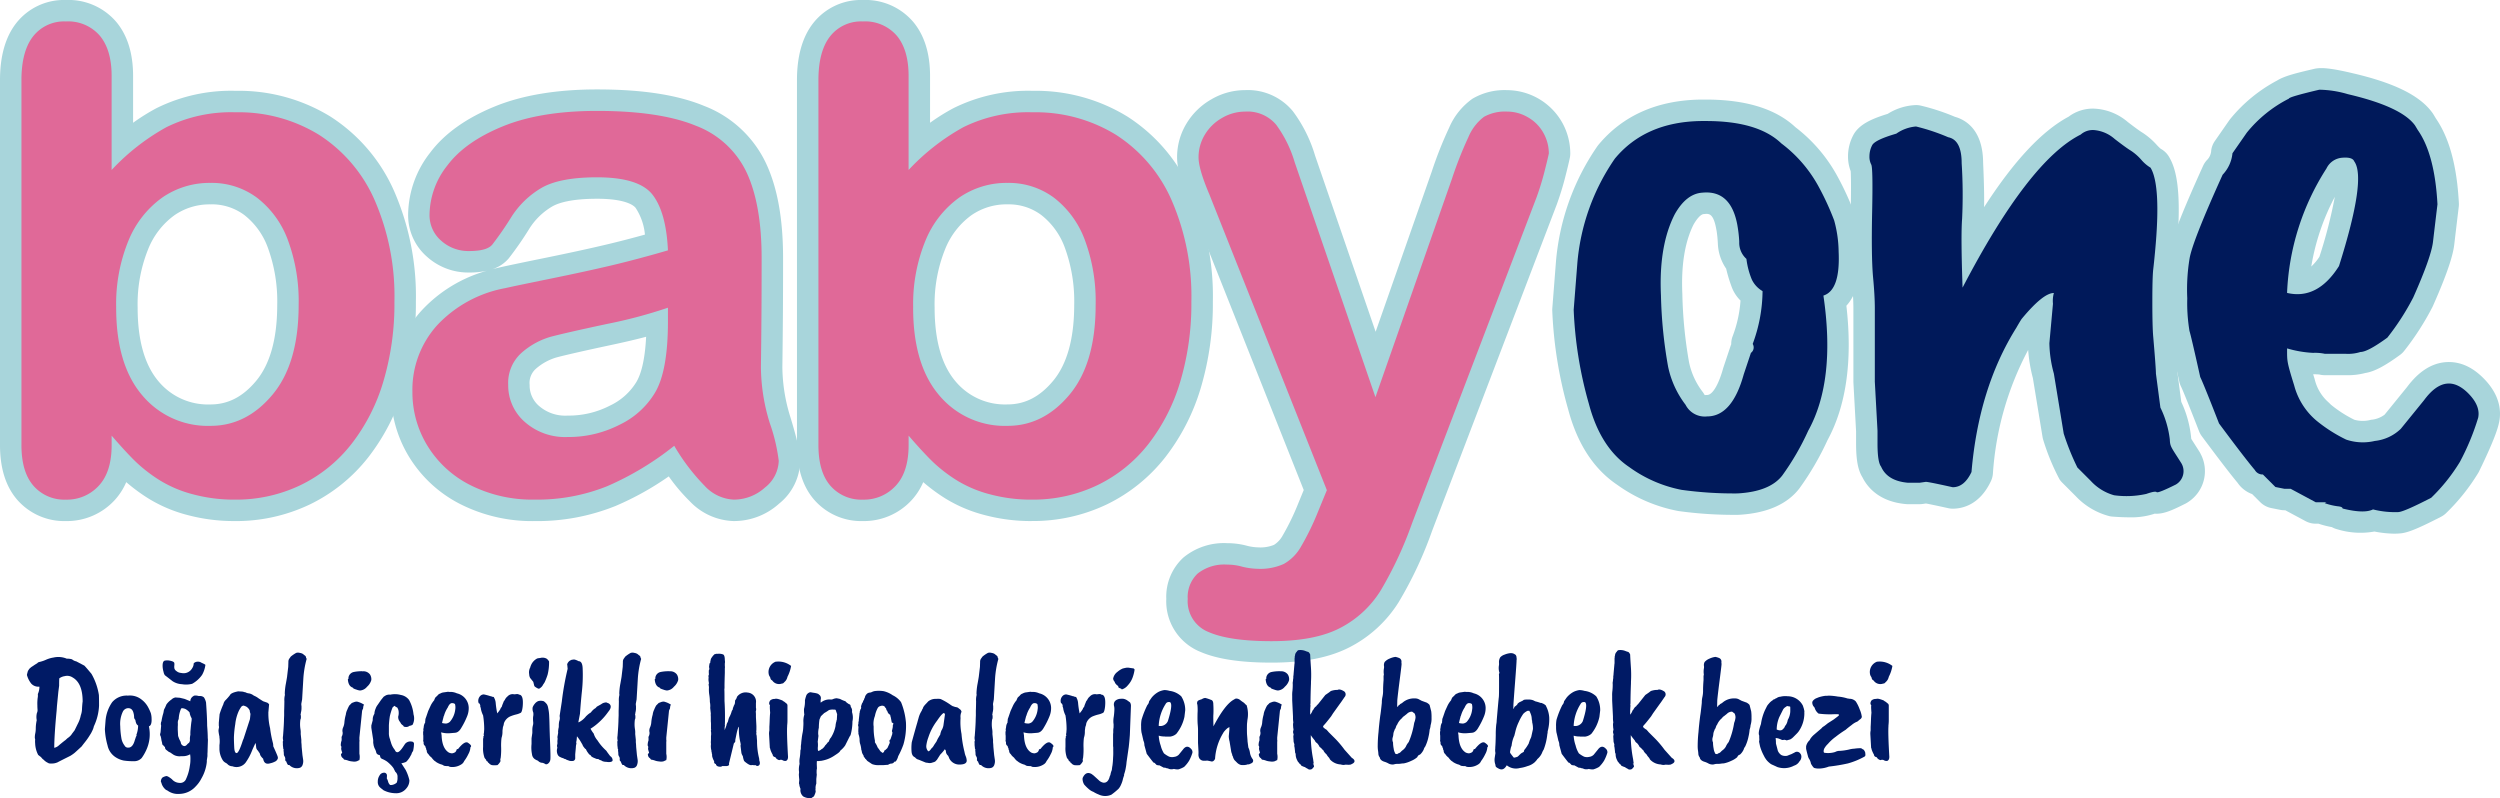 <svg xmlns="http://www.w3.org/2000/svg" xmlns:xlink="http://www.w3.org/1999/xlink" id="Group_2" data-name="Group 2" width="464.801" height="148.391" viewBox="0 0 464.801 148.391"><defs><style>      .cls-1 {        fill: none;      }      .cls-2 {        clip-path: url(#clip-path);      }      .cls-3 {        fill: #a8d5db;      }      .cls-4 {        fill: #e06998;      }      .cls-5 {        fill: #00195a;      }      .cls-6 {        fill: #001a65;      }    </style><clipPath id="clip-path"><rect id="Rectangle_4" data-name="Rectangle 4" class="cls-1" width="464.801" height="148.391"></rect></clipPath></defs><g id="Group_1" data-name="Group 1" class="cls-2" transform="translate(0 0)"><path id="Path_1" data-name="Path 1" class="cls-3" d="M19.6,12.972V30.448a41.184,41.184,0,0,1,10.2-7.963,27.19,27.19,0,0,1,12.868-2.761,28.493,28.493,0,0,1,15.5,4.192A27.522,27.522,0,0,1,68.506,36.069a44.76,44.76,0,0,1,3.673,18.88,50.6,50.6,0,0,1-2.047,14.785A35.09,35.09,0,0,1,64.185,81.4a26.856,26.856,0,0,1-9.456,7.637,27.694,27.694,0,0,1-12.251,2.7,29.447,29.447,0,0,1-7.7-.975,22.593,22.593,0,0,1-6.142-2.567,27.834,27.834,0,0,1-4.323-3.283q-1.788-1.689-4.711-5.07V81.6q0,5-2.406,7.57a8,8,0,0,1-6.108,2.568,7.583,7.583,0,0,1-6.011-2.568Q2.832,86.6,2.834,81.6V13.752q0-5.393,2.177-8.156a7.3,7.3,0,0,1,6.076-2.762,7.771,7.771,0,0,1,6.3,2.631Q19.6,8.1,19.6,12.972m.844,43.081q0,10.594,4.842,16.281A15.875,15.875,0,0,0,37.994,78.02q6.693,0,11.536-5.817t4.842-16.67a32.7,32.7,0,0,0-2.015-12.087,17.568,17.568,0,0,0-5.72-7.832,14.066,14.066,0,0,0-8.643-2.762,15.424,15.424,0,0,0-9.034,2.762,18.355,18.355,0,0,0-6.239,7.994,31.061,31.061,0,0,0-2.275,12.446" transform="translate(1.154 1.154)"></path><path id="Path_2" data-name="Path 2" class="cls-3" d="M43.632,96.876a33.54,33.54,0,0,1-8.743-1.114,26.666,26.666,0,0,1-7.224-3.039,33.647,33.647,0,0,1-4.193-3.084,11.763,11.763,0,0,1-2.211,3.408,12.05,12.05,0,0,1-9.021,3.83,11.586,11.586,0,0,1-9.014-3.933C1.086,90.494,0,87.064,0,82.749V14.906c0-4.5,1.022-8.073,3.034-10.625A11.278,11.278,0,0,1,12.241,0,11.677,11.677,0,0,1,21.6,4.055c2.087,2.485,3.145,5.875,3.145,10.071v8.7a37.916,37.916,0,0,1,4.344-2.713,31.206,31.206,0,0,1,14.74-3.228,32.532,32.532,0,0,1,17.624,4.8,31.559,31.559,0,0,1,11.83,13.86A48.862,48.862,0,0,1,77.321,56.1,54.813,54.813,0,0,1,75.1,72.047a39.2,39.2,0,0,1-6.633,12.979,30.908,30.908,0,0,1-10.843,8.752,31.793,31.793,0,0,1-13.991,3.1M20.754,77.006a3.992,3.992,0,0,1,3.017,1.378c1.853,2.144,3.346,3.753,4.437,4.784a24.1,24.1,0,0,0,3.7,2.8,18.82,18.82,0,0,0,5.061,2.094,25.563,25.563,0,0,0,6.661.837,23.85,23.85,0,0,0,10.51-2.3,23,23,0,0,0,8.066-6.519,31.276,31.276,0,0,0,5.263-10.357A46.894,46.894,0,0,0,69.345,56.1,41.035,41.035,0,0,0,66.04,38.893,23.421,23.421,0,0,0,57.2,28.444a24.38,24.38,0,0,0-13.378-3.578,23.443,23.443,0,0,0-11,2.3,37.492,37.492,0,0,0-9.2,7.206,3.988,3.988,0,0,1-6.86-2.766V14.126c0-2.271-.429-3.934-1.276-4.945-.471-.56-1.268-1.206-3.25-1.206A3.3,3.3,0,0,0,9.3,9.218c-.865,1.1-1.321,3.063-1.321,5.688V82.749c0,2.3.435,4.006,1.258,4.947a3.583,3.583,0,0,0,3.007,1.2,4.046,4.046,0,0,0,3.2-1.306c.879-.94,1.327-2.571,1.327-4.845V80.993a3.985,3.985,0,0,1,3.986-3.988m18.394,6.156A19.767,19.767,0,0,1,23.4,76.071c-3.843-4.514-5.793-10.862-5.793-18.865a35.129,35.129,0,0,1,2.606-14.033A22.34,22.34,0,0,1,27.835,33.5a19.413,19.413,0,0,1,11.313-3.478,18.037,18.037,0,0,1,11.025,3.552,21.588,21.588,0,0,1,7.044,9.556,36.8,36.8,0,0,1,2.3,13.562c0,8.159-1.94,14.626-5.766,19.221-4,4.812-8.916,7.254-14.6,7.254m0-45.169a11.437,11.437,0,0,0-6.756,2.046,14.357,14.357,0,0,0-4.86,6.312,27.285,27.285,0,0,0-1.945,10.855c0,6.056,1.309,10.663,3.891,13.7a11.962,11.962,0,0,0,9.67,4.283c3.248,0,6.018-1.432,8.471-4.38,2.6-3.124,3.919-7.874,3.919-14.119A28.964,28.964,0,0,0,49.806,46.07a13.568,13.568,0,0,0-4.4-6.107,10.092,10.092,0,0,0-6.259-1.97" transform="translate(0 0)"></path><path id="Path_3" data-name="Path 3" class="cls-3" d="M103.171,76.914a55.011,55.011,0,0,1-12.448,7.507,34.8,34.8,0,0,1-13.486,2.5,25.566,25.566,0,0,1-11.99-2.7,19.719,19.719,0,0,1-7.962-7.311A18.971,18.971,0,0,1,54.491,66.9a17.917,17.917,0,0,1,4.614-12.412A23.083,23.083,0,0,1,71.778,47.6q1.691-.388,8.385-1.753t11.47-2.5Q96.411,42.209,102,40.583q-.327-7.018-2.827-10.3T88.807,27q-6.761,0-10.172,1.886a16.518,16.518,0,0,0-5.848,5.654A60,60,0,0,1,69.34,39.51q-1,1.205-4.321,1.2A7.553,7.553,0,0,1,59.854,38.8a6.241,6.241,0,0,1-2.178-4.907,15,15,0,0,1,3.315-9.1q3.314-4.418,10.334-7.279t17.482-2.859q11.7,0,18.393,2.762a17.1,17.1,0,0,1,9.456,8.741q2.761,5.98,2.761,15.857,0,6.239-.031,10.594t-.1,9.684a35.682,35.682,0,0,0,1.656,10.431,32.911,32.911,0,0,1,1.656,6.986,6.538,6.538,0,0,1-2.567,4.971,8.6,8.6,0,0,1-5.816,2.243,7.849,7.849,0,0,1-5.395-2.568,37.989,37.989,0,0,1-5.652-7.441M102,51.242a89.172,89.172,0,0,1-11.341,3.023q-7.442,1.594-10.3,2.34a14.03,14.03,0,0,0-5.46,2.924A7.5,7.5,0,0,0,72.3,65.6a8.994,8.994,0,0,0,3.055,6.857,11.3,11.3,0,0,0,7.994,2.827,20.781,20.781,0,0,0,9.716-2.308A15.389,15.389,0,0,0,99.6,67.034q2.4-4.027,2.4-13.258Z" transform="translate(22.185 5.965)"></path><path id="Path_4" data-name="Path 4" class="cls-3" d="M115.374,92.065a11.693,11.693,0,0,1-8.161-3.684,33.162,33.162,0,0,1-3.908-4.622,54.562,54.562,0,0,1-9.894,5.5,38.917,38.917,0,0,1-15.018,2.81,29.6,29.6,0,0,1-13.836-3.151,23.737,23.737,0,0,1-9.526-8.783,22.969,22.969,0,0,1-3.373-12.072A21.872,21.872,0,0,1,57.3,52.979a26.076,26.076,0,0,1,12.2-7.454,15.1,15.1,0,0,1-3.322.331,11.466,11.466,0,0,1-7.8-2.914,10.231,10.231,0,0,1-3.529-7.9,18.971,18.971,0,0,1,4.112-11.492c2.643-3.519,6.685-6.405,12.021-8.578,5.135-2.094,11.523-3.156,18.986-3.156,8.4,0,14.913,1,19.912,3.063A21.054,21.054,0,0,1,121.43,25.636c2.105,4.558,3.129,10.292,3.129,17.53q0,6.256-.032,10.624t-.1,9.7a31.835,31.835,0,0,0,1.483,9.222c1.614,5.284,1.831,7.085,1.831,8.149a10.416,10.416,0,0,1-3.932,7.974,12.513,12.513,0,0,1-8.439,3.228M104.325,74.079a4.092,4.092,0,0,1,.715.065,3.993,3.993,0,0,1,2.686,1.841,34.339,34.339,0,0,0,5.019,6.653,4.448,4.448,0,0,0,2.629,1.452,4.641,4.641,0,0,0,3.191-1.258c1.2-1.053,1.2-1.72,1.2-1.969a32.387,32.387,0,0,0-1.483-5.823,39.862,39.862,0,0,1-1.831-11.595c.044-3.594.076-6.818.1-9.715s.031-6.417.031-10.563c0-5.976-.8-10.746-2.394-14.184a13.149,13.149,0,0,0-7.358-6.73c-3.958-1.632-9.636-2.46-16.87-2.46-6.426,0-11.8.864-15.978,2.565-3.979,1.622-6.889,3.633-8.65,5.98a11.054,11.054,0,0,0-2.516,6.7,2.284,2.284,0,0,0,.825,1.912,3.567,3.567,0,0,0,2.531.924,7.515,7.515,0,0,0,1.541-.124c.449-.587,1.3-1.79,2.878-4.227a20.517,20.517,0,0,1,7.268-6.981c2.906-1.6,6.864-2.382,12.1-2.382,6.616,0,11.045,1.587,13.535,4.852,2.191,2.876,3.381,6.974,3.64,12.533a3.99,3.99,0,0,1-2.871,4.016c-3.8,1.1-7.352,2.05-10.558,2.811s-7.1,1.613-11.6,2.53c-5.468,1.114-7.523,1.558-8.284,1.734-4.622,1.006-8.076,2.856-10.6,5.668a13.943,13.943,0,0,0-3.594,9.749A14.918,14.918,0,0,0,61.85,76a15.682,15.682,0,0,0,6.4,5.844,21.766,21.766,0,0,0,10.147,2.244,31.036,31.036,0,0,0,11.954-2.2,51.232,51.232,0,0,0,11.53-6.972,3.983,3.983,0,0,1,2.448-.841M89.962,32.142c-4.735,0-7.1.754-8.246,1.389a12.5,12.5,0,0,0-4.427,4.327,61.744,61.744,0,0,1-3.736,5.368,6.657,6.657,0,0,1-3.035,2.011q.77-.2,1.566-.376c1.126-.26,3.979-.858,8.436-1.766,4.413-.9,8.23-1.734,11.343-2.475,2.177-.516,4.525-1.124,7.013-1.814a10.841,10.841,0,0,0-1.721-4.955c-.3-.4-1.731-1.71-7.193-1.71M84.5,80.43A15.2,15.2,0,0,1,73.8,76.54a13.031,13.031,0,0,1-4.334-9.781,11.485,11.485,0,0,1,4.026-9.132A18,18,0,0,1,80.506,53.9c1.962-.514,5.388-1.292,10.472-2.381a86.018,86.018,0,0,0,10.8-2.868,3.989,3.989,0,0,1,5.363,3.743V54.93c0,6.95-.972,11.955-2.97,15.3a19.31,19.31,0,0,1-8.121,7.444A24.818,24.818,0,0,1,84.5,80.43M99.1,57.8c-1.88.5-4.023,1-6.453,1.518-4.9,1.048-8.3,1.821-10.126,2.3a10.148,10.148,0,0,0-3.909,2.125,3.506,3.506,0,0,0-1.171,3.018,4.994,4.994,0,0,0,1.774,3.927A7.408,7.408,0,0,0,84.5,72.455a16.7,16.7,0,0,0,7.88-1.859,11.441,11.441,0,0,0,4.905-4.386c.743-1.245,1.573-3.643,1.812-8.41" transform="translate(21.031 4.811)"></path><path id="Path_5" data-name="Path 5" class="cls-3" d="M124.9,12.972V30.448a41.183,41.183,0,0,1,10.2-7.963,27.189,27.189,0,0,1,12.868-2.761,28.493,28.493,0,0,1,15.5,4.192,27.522,27.522,0,0,1,10.333,12.153,44.759,44.759,0,0,1,3.673,18.88,50.6,50.6,0,0,1-2.047,14.785A35.09,35.09,0,0,1,169.487,81.4a26.856,26.856,0,0,1-9.456,7.637,27.7,27.7,0,0,1-12.251,2.7,29.447,29.447,0,0,1-7.7-.975,22.593,22.593,0,0,1-6.142-2.567,27.834,27.834,0,0,1-4.323-3.283q-1.788-1.689-4.711-5.07V81.6q0,5-2.406,7.57a8,8,0,0,1-6.108,2.568,7.583,7.583,0,0,1-6.011-2.568q-2.244-2.567-2.242-7.57V13.752q0-5.393,2.177-8.156a7.3,7.3,0,0,1,6.076-2.762,7.771,7.771,0,0,1,6.3,2.631Q124.9,8.1,124.9,12.972m.844,43.081q0,10.594,4.842,16.281A15.875,15.875,0,0,0,143.3,78.02q6.693,0,11.536-5.817t4.842-16.67a32.7,32.7,0,0,0-2.015-12.087,17.568,17.568,0,0,0-5.72-7.832,14.066,14.066,0,0,0-8.643-2.762,15.424,15.424,0,0,0-9.034,2.762,18.355,18.355,0,0,0-6.239,7.994,31.061,31.061,0,0,0-2.275,12.446" transform="translate(44.026 1.154)"></path><path id="Path_6" data-name="Path 6" class="cls-3" d="M148.934,96.876a33.54,33.54,0,0,1-8.743-1.114,26.666,26.666,0,0,1-7.224-3.039,33.643,33.643,0,0,1-4.193-3.084,11.764,11.764,0,0,1-2.211,3.408,12.05,12.05,0,0,1-9.021,3.83,11.586,11.586,0,0,1-9.014-3.933c-2.14-2.448-3.227-5.879-3.227-10.193V14.906c0-4.5,1.022-8.073,3.034-10.625A11.278,11.278,0,0,1,117.543,0,11.677,11.677,0,0,1,126.9,4.055c2.087,2.485,3.145,5.875,3.145,10.071v8.7a37.916,37.916,0,0,1,4.344-2.713,31.206,31.206,0,0,1,14.74-3.228,32.533,32.533,0,0,1,17.624,4.8,31.558,31.558,0,0,1,11.83,13.86,48.861,48.861,0,0,1,4.04,20.547,54.814,54.814,0,0,1-2.22,15.946,39.2,39.2,0,0,1-6.633,12.979,30.909,30.909,0,0,1-10.843,8.752,31.793,31.793,0,0,1-13.991,3.1m-22.879-19.87a3.992,3.992,0,0,1,3.017,1.378c1.853,2.144,3.346,3.753,4.437,4.784a24.1,24.1,0,0,0,3.7,2.8,18.821,18.821,0,0,0,5.061,2.094,25.563,25.563,0,0,0,6.661.837,23.85,23.85,0,0,0,10.51-2.3,23,23,0,0,0,8.066-6.519,31.275,31.275,0,0,0,5.263-10.357A46.9,46.9,0,0,0,174.647,56.1a41.035,41.035,0,0,0-3.305-17.208,23.421,23.421,0,0,0-8.835-10.449,24.38,24.38,0,0,0-13.378-3.578,23.443,23.443,0,0,0-11,2.3,37.492,37.492,0,0,0-9.2,7.206,3.988,3.988,0,0,1-6.86-2.766V14.126c0-2.271-.429-3.934-1.276-4.945-.471-.56-1.268-1.206-3.25-1.206A3.3,3.3,0,0,0,114.6,9.218c-.865,1.1-1.321,3.063-1.321,5.688V82.749c0,2.3.435,4.006,1.258,4.947a3.583,3.583,0,0,0,3.007,1.2,4.046,4.046,0,0,0,3.2-1.306c.879-.94,1.327-2.571,1.327-4.845V80.993a3.985,3.985,0,0,1,3.986-3.988m18.394,6.156a19.767,19.767,0,0,1-15.743-7.091c-3.843-4.514-5.793-10.862-5.793-18.865a35.13,35.13,0,0,1,2.606-14.033,22.34,22.34,0,0,1,7.617-9.677,19.413,19.413,0,0,1,11.313-3.478,18.037,18.037,0,0,1,11.025,3.552,21.588,21.588,0,0,1,7.044,9.556,36.8,36.8,0,0,1,2.3,13.562c0,8.159-1.94,14.626-5.766,19.221-4,4.812-8.916,7.254-14.6,7.254m0-45.169a11.437,11.437,0,0,0-6.756,2.046,14.357,14.357,0,0,0-4.86,6.312,27.285,27.285,0,0,0-1.945,10.855c0,6.056,1.309,10.663,3.891,13.7a11.962,11.962,0,0,0,9.67,4.283c3.248,0,6.018-1.432,8.471-4.38,2.6-3.124,3.919-7.874,3.919-14.119a28.965,28.965,0,0,0-1.732-10.617,13.568,13.568,0,0,0-4.4-6.107,10.092,10.092,0,0,0-6.259-1.97" transform="translate(42.872 0)"></path><path id="Path_7" data-name="Path 7" class="cls-3" d="M181.173,89.094,182.8,85.13,160.959,30.148q-2.014-4.743-2.015-6.889a8.071,8.071,0,0,1,1.171-4.224,8.717,8.717,0,0,1,3.218-3.12,8.459,8.459,0,0,1,4.257-1.169,6.964,6.964,0,0,1,5.783,2.436,22.554,22.554,0,0,1,3.445,6.986L191.83,67.842l14.232-40.62a70.779,70.779,0,0,1,3.055-7.734,9.128,9.128,0,0,1,2.892-3.77,8.036,8.036,0,0,1,4.323-.974,7.6,7.6,0,0,1,3.867,1.072,7.508,7.508,0,0,1,2.861,2.892,7.809,7.809,0,0,1,1.008,3.834q-.262,1.235-.846,3.509t-1.428,4.615l-23.139,60.57a70.71,70.71,0,0,1-5.848,12.543,19.254,19.254,0,0,1-7.572,6.988q-4.711,2.436-12.705,2.437-7.8,0-11.7-1.69a6.165,6.165,0,0,1-3.9-6.175,5.989,5.989,0,0,1,1.853-4.711,8,8,0,0,1,5.492-1.658,10.115,10.115,0,0,1,2.795.39,13.248,13.248,0,0,0,2.925.39,10.557,10.557,0,0,0,4.808-.91,8.422,8.422,0,0,0,3.152-3.152,48.332,48.332,0,0,0,3.218-6.6" transform="translate(63.891 6.003)"></path><path id="Path_8" data-name="Path 8" class="cls-3" d="M173.681,118.347c-5.8,0-10.148-.661-13.282-2.021a10.119,10.119,0,0,1-6.3-9.832,9.885,9.885,0,0,1,3.18-7.682,11.836,11.836,0,0,1,8.152-2.675,14.166,14.166,0,0,1,3.778.512,9.042,9.042,0,0,0,1.942.267,6.719,6.719,0,0,0,2.975-.463,4.73,4.73,0,0,0,1.6-1.72,44.869,44.869,0,0,0,2.918-6.016l1.009-2.46L158.406,32.772c-1.555-3.661-2.3-6.345-2.3-8.361a12.027,12.027,0,0,1,1.739-6.274,12.707,12.707,0,0,1,4.659-4.531,12.434,12.434,0,0,1,6.235-1.7,10.839,10.839,0,0,1,8.9,3.933,26.192,26.192,0,0,1,4.119,8.233L193.02,56.834l10.432-29.776a73.268,73.268,0,0,1,3.234-8.163,12.756,12.756,0,0,1,4.331-5.384,11.721,11.721,0,0,1,6.467-1.6A11.847,11.847,0,0,1,227.7,17.926a11.785,11.785,0,0,1,1.508,5.772,3.926,3.926,0,0,1-.086.822q-.272,1.294-.885,3.681c-.414,1.613-.931,3.284-1.538,4.97L203.532,93.814a73.589,73.589,0,0,1-6.2,13.243,23.309,23.309,0,0,1-9.115,8.408c-3.753,1.94-8.508,2.883-14.54,2.883m-8.253-14.233a4.653,4.653,0,0,0-2.834.643c-.144.127-.523.469-.523,1.738,0,1.577.5,2.084,1.5,2.515,1.434.622,4.352,1.362,10.113,1.362,4.662,0,8.32-.67,10.874-1.991a15.218,15.218,0,0,0,6.028-5.567A67.4,67.4,0,0,0,196.072,91l23.149-60.6c.494-1.38.939-2.811,1.292-4.185q.454-1.765.7-2.871a3.9,3.9,0,0,0-.491-1.549,3.507,3.507,0,0,0-1.372-1.373,3.653,3.653,0,0,0-1.867-.535,4.42,4.42,0,0,0-2.177.348,5.769,5.769,0,0,0-1.455,2.161,67.089,67.089,0,0,0-2.865,7.273l-14.24,40.645a3.987,3.987,0,0,1-3.764,2.669h-.011a3.984,3.984,0,0,1-3.758-2.692L174.2,26.617a19.064,19.064,0,0,0-2.789-5.793c-.205-.256-.751-.939-2.669-.939a4.492,4.492,0,0,0-2.278.644,4.76,4.76,0,0,0-1.779,1.711,4.052,4.052,0,0,0-.6,2.17c0,.222.082,1.525,1.7,5.332l21.874,55.07a3.978,3.978,0,0,1-.017,2.983l-1.624,3.962-.01.027a51.708,51.708,0,0,1-3.514,7.168,12.336,12.336,0,0,1-4.7,4.582,14.235,14.235,0,0,1-6.646,1.359,17.033,17.033,0,0,1-3.826-.492c-.065-.015-.129-.032-.194-.052a6.144,6.144,0,0,0-1.7-.235m16.9-13.867h0Z" transform="translate(62.738 4.849)"></path><path id="Path_9" data-name="Path 9" class="cls-3" d="M207.925,51.107l.666-8.488a40.058,40.058,0,0,1,6.989-19.637q5.657-6.822,15.977-6.991h1q9.65,0,13.978,4.161a24.906,24.906,0,0,1,6.906,7.988,50.844,50.844,0,0,1,2.913,6.324,22.684,22.684,0,0,1,.832,5.824q.331,7.16-2.83,8.156,2.328,15.811-2.828,25.129A48.089,48.089,0,0,1,246.7,81.9q-2.332,3-8.32,3.328a70.935,70.935,0,0,1-10.4-.666,24.484,24.484,0,0,1-9.736-4.244q-5.327-3.578-7.489-11.733a74.612,74.612,0,0,1-2.828-17.474M238.38,35.464q-1.167-6.655-6.491-6.158-2.993.167-5.159,3.993-3,5.828-2.579,15.062a85.123,85.123,0,0,0,1.331,13.313,17.585,17.585,0,0,0,3.245,7.074,4,4,0,0,0,3.995,2.163q4.656,0,6.822-7.822l1.333-3.993a1.261,1.261,0,0,0,.332-1.665,28.709,28.709,0,0,0,1.832-9.819,4.95,4.95,0,0,1-2-2.163,14.554,14.554,0,0,1-1-3.829,4.02,4.02,0,0,1-1.333-3.16,23.485,23.485,0,0,0-.332-3" transform="translate(84.654 6.511)"></path><path id="Path_10" data-name="Path 10" class="cls-3" d="M239.534,90.363a75.38,75.38,0,0,1-10.994-.709,28.514,28.514,0,0,1-11.368-4.877c-4.361-2.928-7.428-7.648-9.118-14.022A78.679,78.679,0,0,1,205.1,52.466a3.737,3.737,0,0,1,.007-.518l.664-8.488a44.284,44.284,0,0,1,7.722-21.645c.055-.076.114-.153.174-.227,4.53-5.462,10.915-8.3,18.981-8.43h1.064c7.364,0,12.943,1.727,16.589,5.13a28.814,28.814,0,0,1,7.835,9.17,53.171,53.171,0,0,1,3.155,6.9,26.083,26.083,0,0,1,1.034,6.913c.219,4.727-.635,8.145-2.544,10.213,1.165,10.169-.016,18.574-3.516,25.008a52.754,52.754,0,0,1-5.146,8.852c-.037.053-.076.106-.115.156-2.285,2.934-6.068,4.569-11.243,4.859-.075,0-.149.007-.224.007M213.075,52.309a70.813,70.813,0,0,0,2.652,16.286c1.213,4.566,3.184,7.745,5.892,9.563a20.814,20.814,0,0,0,8.107,3.611,67.228,67.228,0,0,0,9.691.619c2.589-.158,4.444-.771,5.244-1.732a44.2,44.2,0,0,0,4.362-7.52c.051-.115.107-.229.167-.341,2.99-5.4,3.788-13.009,2.374-22.615a3.989,3.989,0,0,1,2.4-4.258,10.328,10.328,0,0,0,.391-4.295,18.655,18.655,0,0,0-.632-4.75,45.728,45.728,0,0,0-2.669-5.744,21.056,21.056,0,0,0-5.83-6.691,3.735,3.735,0,0,1-.3-.259c-2.106-2.023-5.88-3.049-11.216-3.049h-1c-5.589.091-9.8,1.87-12.818,5.439a36.41,36.41,0,0,0-6.182,17.6Zm20.44,23.754a7.851,7.851,0,0,1-6.943-3.923,21.7,21.7,0,0,1-3.829-8.439,87.849,87.849,0,0,1-1.423-14.009c-.31-6.823.706-12.564,3.016-17.06.024-.046.049-.093.075-.139,2.643-4.679,5.972-5.856,8.33-6.01,5.548-.492,9.547,2.993,10.7,9.335a25.469,25.469,0,0,1,.4,3.511,3.785,3.785,0,0,0,.068.523,3.981,3.981,0,0,1,1.275,2.916,17.087,17.087,0,0,0,.678,2.244,5.4,5.4,0,0,0,.612.485,3.988,3.988,0,0,1,1.7,3.388,34.147,34.147,0,0,1-1.658,9.943,5.24,5.24,0,0,1-.932,3.348l-1.078,3.234c-2.436,8.688-7.03,10.6-10.511,10.641q-.245.013-.485.013m-2.122-39.715c-1.641,3.236-2.349,7.606-2.105,12.986a82.356,82.356,0,0,0,1.238,12.621,13.558,13.558,0,0,0,2.5,5.5,3.91,3.91,0,0,1,.317.473,1.277,1.277,0,0,0,.111.167c.024-.006.084,0,.172-.008s.166-.008.249-.008c1.2,0,2.323-2.529,2.979-4.9.018-.066.038-.132.061-.2l1.333-3.993c.038-.115.08-.227.128-.335a3.955,3.955,0,0,1,.284-1.548,23.03,23.03,0,0,0,1.442-6.58,6.977,6.977,0,0,1-1.69-2.668,27.25,27.25,0,0,1-.977-3.259,8.821,8.821,0,0,1-1.546-4.7,23.442,23.442,0,0,0-.235-2.358c-.022-.084-.032-.141-.048-.229-.532-3.031-1.375-2.955-2.192-2.878l-.146.011c-.507.03-1.2.742-1.874,1.908m7.544,24.279,0,0,0,0m.273-3.2,0,0,0,0m6.729-12.2.017.049-.017-.049" transform="translate(83.5 5.357)"></path><path id="Path_11" data-name="Path 11" class="cls-3" d="M283.12,73.8l-1.831-11.15a22.373,22.373,0,0,1-.832-5.658l.666-7.323a5.549,5.549,0,0,1,.166-2q-2,0-5.992,4.826c-.224.332-.556.889-1,1.665q-6.986,11.151-8.32,26.793-1.334,2.828-3.494,2.828-4.494-1-4.993-1l-1.167.167h-2.161q-3.831-.333-4.993-3-.669-.832-.667-4.327V73.3l-.5-9.153V50.5q0-2.33-.332-5.826-.338-3.827-.166-12.065t-.167-8.82a3.173,3.173,0,0,1-.332-1.582,4.417,4.417,0,0,1,.5-2q.5-1,4.493-2.164a7.407,7.407,0,0,1,3.661-1.331,37.468,37.468,0,0,1,5.99,2q2.5.5,2.5,4.826a93.162,93.162,0,0,1,.083,10.319q-.249,3.162.083,12.813,12.314-23.629,21.968-28.458a3.4,3.4,0,0,1,2.5-.832,6.633,6.633,0,0,1,3.829,1.665q2.159,1.665,2.994,2.163a9.577,9.577,0,0,1,1.914,1.665,7.07,7.07,0,0,0,1.748,1.5q2,3.331.833,15.643-.169,1.834-.335,3.246t-.166,6.075q0,4.66.166,6.49.5,5.828.5,6.823l.832,6.324a18.316,18.316,0,0,1,1.748,5.909c.055,1.389.236,1.4,2.126,4.4a2.878,2.878,0,0,1-1,3.995q-3.329,1.661-3.577,1.414c-.167-.166-.806-.058-1.914.332a16.859,16.859,0,0,1-5.992.25,9.227,9.227,0,0,1-4.327-2.662l-2.5-2.5A45.744,45.744,0,0,1,283.12,73.8" transform="translate(100.565 6.805)"></path><path id="Path_12" data-name="Path 12" class="cls-3" d="M296.436,90.528c-.919,0-1.946-.044-3.1-.132a3.991,3.991,0,0,1-.592-.091,13.13,13.13,0,0,1-6.251-3.729L284,84.081a3.952,3.952,0,0,1-.5-.605,41.242,41.242,0,0,1-3.01-7.271,4.155,4.155,0,0,1-.151-.611l-1.8-10.967a28.05,28.05,0,0,1-.872-5.222,56.961,56.961,0,0,0-6.559,23.038,4,4,0,0,1-.369,1.364c-2.1,4.451-5.35,5.116-7.1,5.116a3.9,3.9,0,0,1-.865-.1c-2.513-.557-3.629-.778-4.109-.865l-.62.09a4.169,4.169,0,0,1-.563.039h-2.163c-.114,0-.229-.006-.343-.015-5.025-.435-7.213-3.159-8.125-4.991-.832-1.342-1.179-3.241-1.179-6.3v-2.22l-.493-9.045c0-.073-.006-.145-.006-.217V51.649c0-1.414-.106-3.248-.315-5.448-.239-2.728-.3-6.815-.183-12.522.1-5.015.039-6.856-.007-7.516a7.569,7.569,0,0,1-.494-2.8,8.412,8.412,0,0,1,.922-3.781c1-2.012,3.3-3.1,6.446-4.06a10.6,10.6,0,0,1,5.274-1.638,3.968,3.968,0,0,1,.836.089,39.824,39.824,0,0,1,6.39,2.092c1.866.514,5.215,2.3,5.249,8.531.158,3.422.218,6.158.18,8.271,5.562-8.622,10.758-14.171,15.722-16.828a7.49,7.49,0,0,1,4.742-1.492,10.284,10.284,0,0,1,6.255,2.489c1.784,1.373,2.424,1.791,2.619,1.907a13.211,13.211,0,0,1,2.778,2.364,7.439,7.439,0,0,0,.73.711,3.979,3.979,0,0,1,1.521,1.456c1.242,2.071,2.522,6,1.385,18.068q-.173,1.879-.343,3.335c-.052.443-.139,1.758-.139,5.612,0,3.708.082,5.379.149,6.128.391,4.553.491,6.172.512,6.888l.73,5.558a20.282,20.282,0,0,1,1.85,6.808v.051c.141.238.407.65.664,1.053l.849,1.331a4.1,4.1,0,0,1,.242.443A6.839,6.839,0,0,1,307.39,87.7a4.333,4.333,0,0,1-.487.288c-2.1,1.047-4.01,2.008-5.716,1.86-.073.024-.151.052-.234.082a13.8,13.8,0,0,1-4.518.6m2.3-1.86q.023.025.046.046-.023-.021-.046-.046m-4.423-6.2a12.987,12.987,0,0,0,4.009-.068,8.35,8.35,0,0,1,3.073-.626c.167-.073.386-.172.664-.3l-.124-.194c-1.223-1.9-1.836-2.859-1.925-5.094a14.368,14.368,0,0,0-1.421-4.479,3.949,3.949,0,0,1-.3-1.068l-.832-6.324a4,4,0,0,1-.034-.519c0-.194-.035-1.24-.485-6.48-.122-1.33-.182-3.57-.182-6.833a61.031,61.031,0,0,1,.194-6.542q.158-1.364.324-3.145c.773-8.206.274-11.468-.06-12.649a14.843,14.843,0,0,1-1.473-1.414,5.74,5.74,0,0,0-1.043-.955,37.759,37.759,0,0,1-3.377-2.426,4.166,4.166,0,0,0-1.449-.837,3.976,3.976,0,0,1-.656.412c-3.878,1.94-10.532,8.153-20.216,26.736a3.987,3.987,0,0,1-7.521-1.705c-.229-6.633-.253-10.971-.073-13.264a90.829,90.829,0,0,0-.091-9.822c0-.061,0-.122,0-.184a6.872,6.872,0,0,0-.083-1.161,37.915,37.915,0,0,0-4.63-1.614,6.747,6.747,0,0,0-1.358.68,4.033,4.033,0,0,1-.972.431c-.912.266-1.542.487-1.967.656.353,1,.485,2.91.342,10.157-.107,5.344-.056,9.259.152,11.638.234,2.455.349,4.485.349,6.173V65.188l.492,9.044c0,.073.006.145.006.218v2.329a13.658,13.658,0,0,0,.141,2.347,3.856,3.856,0,0,1,.2.388c.167.387.971.54,1.527.6H257.2l.886-.127a4.173,4.173,0,0,1,.563-.039c.457,0,.858,0,4.6.818,1.027-10.562,3.978-19.81,8.781-27.5.488-.856.863-1.47,1.113-1.845.075-.11.153-.215.238-.317,3.639-4.394,6.349-6.27,9.061-6.27a3.987,3.987,0,0,1,3.836,5.078c-.013.228-.014.53-.014.908,0,.121-.006.239-.017.359l-.647,7.131a19.015,19.015,0,0,0,.7,4.472c.032.121.059.246.08.371l1.779,10.834c.66,1.956,1.449,4.008,1.855,4.832l2.119,2.119a6.146,6.146,0,0,0,2.182,1.534m-31.236-1.338h0Zm-9.26-1.863h0Zm-.386-.664,0,.006,0-.006m31.851-26.986,0,0,0,0m0,0h0m0,0h0M251.944,22.941l.018.032-.018-.032m50.242-.992.065.032-.065-.032" transform="translate(99.411 5.651)"></path><path id="Path_13" data-name="Path 13" class="cls-3" d="M307.056,86.058l-1.665-.334-2.33-2.329a1.637,1.637,0,0,1-1.5-.833q-1.832-2.163-6.657-8.654s-2.828-7.3-3.494-8.629q-1.665-7.489-2-8.571A31.951,31.951,0,0,1,289,50.635a35.539,35.539,0,0,1,.417-7.323q.5-3.158,6.156-15.643a6.724,6.724,0,0,0,1.831-3.993l2.664-3.827a23.974,23.974,0,0,1,7.821-6.325q0-.331,5.658-1.663a19.471,19.471,0,0,1,5.326.832q9.986,2.332,12.481,5.824l.5.833q3.162,4.494,3.663,13.812-.5,4.162-.832,6.989t-3.663,10.319a46.287,46.287,0,0,1-4.825,7.489q-3.662,2.664-4.994,2.662a7.532,7.532,0,0,1-2.828.333h-3.827a8.656,8.656,0,0,0-2.163-.167,20.523,20.523,0,0,1-4.826-.832c0,2.441-.066,2.4,1.323,6.9a12.83,12.83,0,0,0,4.168,6.557,27.818,27.818,0,0,0,5.492,3.5,9.665,9.665,0,0,0,5.326.249,8.2,8.2,0,0,0,4.826-2.246l4.327-5.326q4.158-5.655,8.486-1,2,2.166,1.582,4.245a45.115,45.115,0,0,1-3.411,8.237,33.357,33.357,0,0,1-5.327,6.656q-5.158,2.662-6.156,2.664a16.576,16.576,0,0,1-4.66-.5q-1.663.832-5.658-.166c0-.224-.307-.362-.915-.417a11.524,11.524,0,0,1-2.413-.583l.333-.166h-2l-4.659-2.5Zm12.981-60.885c-.224-.554-.974-.774-2.247-.666a3.535,3.535,0,0,0-2.911,2,46.2,46.2,0,0,0-7.323,23.132q5.655,1.334,9.653-4.993,5.156-16.307,2.828-19.471" transform="translate(117.657 4.819)"></path><path id="Path_14" data-name="Path 14" class="cls-3" d="M328.684,95.558a21.006,21.006,0,0,1-3.736-.4,14.677,14.677,0,0,1-6.888-.414,4,4,0,0,1-1.012-.405,17.141,17.141,0,0,1-2.495-.64h-.519a4,4,0,0,1-1.883-.473L308.375,91.2h-.165a4.026,4.026,0,0,1-.781-.076l-1.665-.333a4,4,0,0,1-2.039-1.091l-1.5-1.5a5.55,5.55,0,0,1-2.71-2.1c-1.306-1.561-3.485-4.4-6.654-8.661a3.987,3.987,0,0,1-.518-.937c-1.358-3.5-2.979-7.561-3.343-8.289a4.018,4.018,0,0,1-.325-.916c-1.475-6.628-1.832-7.988-1.918-8.266-.3-.958-.515-2.554-.591-7.179a39.433,39.433,0,0,1,.483-8.121c.3-1.758,1.344-5.3,6.446-16.558A4.031,4.031,0,0,1,293.906,26a2.68,2.68,0,0,0,.7-1.705,4,4,0,0,1,.68-1.745l2.662-3.829c.072-.1.148-.2.229-.3a28.351,28.351,0,0,1,8.672-7.11c1.418-.882,3.7-1.421,6.936-2.182.12-.03.241-.051.363-.069,1-.138,2.515-.125,6.808.9,7.793,1.821,12.5,4.169,14.8,7.386.062.086.12.174.174.265l.429.718c2.516,3.649,3.92,8.809,4.293,15.766a3.862,3.862,0,0,1-.023.687q-.5,4.158-.83,6.978c-.174,1.482-.778,4.273-3.978,11.477-.039.089-.083.177-.129.263a50.317,50.317,0,0,1-5.263,8.142,4,4,0,0,1-.733.689c-2.856,2.077-4.767,3.086-6.429,3.35a12.906,12.906,0,0,1-3.737.407H315.7a4.047,4.047,0,0,1-1-.125,10.953,10.953,0,0,0-1.137-.041c.084.274.176.573.277.9a8.25,8.25,0,0,0,2.512,4.257c.184.173.356.338.514.5a22.543,22.543,0,0,0,4.358,2.8,5.885,5.885,0,0,0,3.106,0,4.821,4.821,0,0,0,2.508-.944l4.182-5.146c2.17-2.918,4.638-4.478,7.334-4.632,2.6-.141,5.014.984,7.226,3.364,2.8,3.031,2.94,5.879,2.571,7.738-.242,1.206-.884,3.339-3.736,9.2a3.813,3.813,0,0,1-.205.369,37.474,37.474,0,0,1-5.972,7.445,3.974,3.974,0,0,1-.908.642c-4.749,2.45-6.453,3.032-7.718,3.1-.291.025-.6.038-.927.038m-4-8.506a4.025,4.025,0,0,1,.819.084,13.71,13.71,0,0,0,3.376.442,35.822,35.822,0,0,0,4.278-1.98,30.2,30.2,0,0,0,4.179-5.316c2.488-5.13,2.92-6.716,2.993-7.082-.01.042-.16-.28-.6-.76a3.7,3.7,0,0,0-.936-.785,5.257,5.257,0,0,0-1.407,1.444c-.039.052-.077.1-.118.152l-4.327,5.326c-.042.051-.083.1-.128.148a12.025,12.025,0,0,1-7.1,3.512,13.336,13.336,0,0,1-7.551-.5,31.17,31.17,0,0,1-6.373-4,4.094,4.094,0,0,1-.56-.521c-.094-.106-.212-.208-.339-.328a16.016,16.016,0,0,1-4.662-7.705c-1.392-4.5-1.5-5.087-1.5-7.765v-.31a3.987,3.987,0,0,1,5.008-3.854,16.493,16.493,0,0,0,3.808.7,15.4,15.4,0,0,1,2.6.166h3.391a10.625,10.625,0,0,0,1.387-.063,3.989,3.989,0,0,1,1.03-.246,15.323,15.323,0,0,0,2.64-1.62,44.188,44.188,0,0,0,4.006-6.319c2.728-6.156,3.208-8.367,3.287-9.035q.314-2.7.789-6.644c-.31-5.18-1.319-9.114-2.921-11.392-.056-.08-.108-.16-.159-.243l-.393-.657c-.512-.63-2.56-2.413-10.077-4.169a27.264,27.264,0,0,0-3.88-.744c-2.522.6-3.609.915-4.057,1.06a3.935,3.935,0,0,1-.414.229,20.039,20.039,0,0,0-6.384,5.166l-2.052,2.951a10.506,10.506,0,0,1-2.232,4.653c-4.674,10.355-5.468,13.271-5.592,14.049-.011.069-.024.139-.039.21a31.181,31.181,0,0,0-.328,6.422,35.217,35.217,0,0,0,.266,5.064c.146.466.528,1.935,1.96,8.361.808,1.8,2.538,6.227,3.217,7.969,2.719,3.65,4.684,6.215,5.858,7.638a3.982,3.982,0,0,1,1.594.975l1.569,1.494h.771a3.974,3.974,0,0,1,1.881.473l3.778,2.023h1a3.972,3.972,0,0,1,2.326.75c.062.01.1.014.129.017a5.689,5.689,0,0,1,2.409.722,6.6,6.6,0,0,0,2.135.2,4.007,4.007,0,0,1,1.653-.359m4.66.5h0Zm-6.439-.079h0M314.462,65.9c.047.014.1.032.162.048l-.162-.048m6.1-7.686h0m1.791-.426h0Zm-9.325-43.095a3.972,3.972,0,0,1-.152,1.076,3.9,3.9,0,0,0,.152-1.076m0,0v0Zm0,0h0ZM310.581,55a12.118,12.118,0,0,1-2.788-.329,3.987,3.987,0,0,1-3.069-4.043,50.362,50.362,0,0,1,7.876-25,7.5,7.5,0,0,1,6-3.936c3.712-.317,5.339,1.392,6.011,2.571,1.935,2.93,2.182,8.109-2.446,22.741a3.938,3.938,0,0,1-.431.926C318.12,53.65,313.826,55,310.581,55m7.009-22.078a42.39,42.39,0,0,0-4.383,12.97,10.124,10.124,0,0,0,1.515-1.811,87.6,87.6,0,0,0,2.868-11.159" transform="translate(116.503 3.665)"></path><path id="Path_15" data-name="Path 15" class="cls-4" d="M19.6,12.972V30.448a41.184,41.184,0,0,1,10.2-7.963,27.19,27.19,0,0,1,12.868-2.761,28.493,28.493,0,0,1,15.5,4.192A27.522,27.522,0,0,1,68.506,36.069a44.76,44.76,0,0,1,3.673,18.88,50.6,50.6,0,0,1-2.047,14.785A35.09,35.09,0,0,1,64.185,81.4a26.856,26.856,0,0,1-9.456,7.637,27.694,27.694,0,0,1-12.251,2.7,29.447,29.447,0,0,1-7.7-.975,22.593,22.593,0,0,1-6.142-2.567,27.834,27.834,0,0,1-4.323-3.283q-1.788-1.689-4.711-5.07V81.6q0,5-2.406,7.57a8,8,0,0,1-6.108,2.568,7.583,7.583,0,0,1-6.011-2.568Q2.832,86.6,2.834,81.6V13.752q0-5.393,2.177-8.156a7.3,7.3,0,0,1,6.076-2.762,7.771,7.771,0,0,1,6.3,2.631Q19.6,8.1,19.6,12.972m.844,43.081q0,10.594,4.842,16.281A15.875,15.875,0,0,0,37.994,78.02q6.693,0,11.536-5.817t4.842-16.67a32.7,32.7,0,0,0-2.015-12.087,17.568,17.568,0,0,0-5.72-7.832,14.066,14.066,0,0,0-8.643-2.762,15.424,15.424,0,0,0-9.034,2.762,18.355,18.355,0,0,0-6.239,7.994,31.061,31.061,0,0,0-2.275,12.446" transform="translate(1.154 1.154)"></path><path id="Path_16" data-name="Path 16" class="cls-4" d="M103.171,76.914a55.011,55.011,0,0,1-12.448,7.507,34.8,34.8,0,0,1-13.486,2.5,25.566,25.566,0,0,1-11.99-2.7,19.719,19.719,0,0,1-7.962-7.311A18.971,18.971,0,0,1,54.491,66.9a17.917,17.917,0,0,1,4.614-12.412A23.083,23.083,0,0,1,71.778,47.6q1.691-.388,8.385-1.753t11.47-2.5Q96.411,42.209,102,40.583q-.327-7.018-2.827-10.3T88.807,27q-6.761,0-10.172,1.886a16.518,16.518,0,0,0-5.848,5.654A60,60,0,0,1,69.34,39.51q-1,1.205-4.321,1.2A7.553,7.553,0,0,1,59.854,38.8a6.241,6.241,0,0,1-2.178-4.907,15,15,0,0,1,3.315-9.1q3.314-4.418,10.334-7.279t17.482-2.859q11.7,0,18.393,2.762a17.1,17.1,0,0,1,9.456,8.741q2.761,5.98,2.761,15.857,0,6.239-.031,10.594t-.1,9.684a35.682,35.682,0,0,0,1.656,10.431,32.911,32.911,0,0,1,1.656,6.986,6.538,6.538,0,0,1-2.567,4.971,8.6,8.6,0,0,1-5.816,2.243,7.849,7.849,0,0,1-5.395-2.568,37.989,37.989,0,0,1-5.652-7.441M102,51.242a89.172,89.172,0,0,1-11.341,3.023q-7.442,1.594-10.3,2.34a14.03,14.03,0,0,0-5.46,2.924A7.5,7.5,0,0,0,72.3,65.6a8.994,8.994,0,0,0,3.055,6.857,11.3,11.3,0,0,0,7.994,2.827,20.781,20.781,0,0,0,9.716-2.308A15.389,15.389,0,0,0,99.6,67.034q2.4-4.027,2.4-13.258Z" transform="translate(22.185 5.965)"></path><path id="Path_17" data-name="Path 17" class="cls-4" d="M124.9,12.972V30.448a41.183,41.183,0,0,1,10.2-7.963,27.189,27.189,0,0,1,12.868-2.761,28.493,28.493,0,0,1,15.5,4.192,27.522,27.522,0,0,1,10.333,12.153,44.759,44.759,0,0,1,3.673,18.88,50.6,50.6,0,0,1-2.047,14.785A35.09,35.09,0,0,1,169.487,81.4a26.856,26.856,0,0,1-9.456,7.637,27.7,27.7,0,0,1-12.251,2.7,29.447,29.447,0,0,1-7.7-.975,22.593,22.593,0,0,1-6.142-2.567,27.834,27.834,0,0,1-4.323-3.283q-1.788-1.689-4.711-5.07V81.6q0,5-2.406,7.57a8,8,0,0,1-6.108,2.568,7.583,7.583,0,0,1-6.011-2.568q-2.244-2.567-2.242-7.57V13.752q0-5.393,2.177-8.156a7.3,7.3,0,0,1,6.076-2.762,7.771,7.771,0,0,1,6.3,2.631Q124.9,8.1,124.9,12.972m.844,43.081q0,10.594,4.842,16.281A15.875,15.875,0,0,0,143.3,78.02q6.693,0,11.536-5.817t4.842-16.67a32.7,32.7,0,0,0-2.015-12.087,17.568,17.568,0,0,0-5.72-7.832,14.066,14.066,0,0,0-8.643-2.762,15.424,15.424,0,0,0-9.034,2.762,18.355,18.355,0,0,0-6.239,7.994,31.061,31.061,0,0,0-2.275,12.446" transform="translate(44.026 1.154)"></path><path id="Path_18" data-name="Path 18" class="cls-4" d="M181.173,89.094,182.8,85.13,160.959,30.148q-2.014-4.743-2.015-6.889a8.071,8.071,0,0,1,1.171-4.224,8.717,8.717,0,0,1,3.218-3.12,8.459,8.459,0,0,1,4.257-1.169,6.964,6.964,0,0,1,5.783,2.436,22.554,22.554,0,0,1,3.445,6.986L191.83,67.842l14.232-40.62a70.779,70.779,0,0,1,3.055-7.734,9.128,9.128,0,0,1,2.892-3.77,8.036,8.036,0,0,1,4.323-.974,7.6,7.6,0,0,1,3.867,1.072,7.508,7.508,0,0,1,2.861,2.892,7.809,7.809,0,0,1,1.008,3.834q-.262,1.235-.846,3.509t-1.428,4.615l-23.139,60.57a70.71,70.71,0,0,1-5.848,12.543,19.254,19.254,0,0,1-7.572,6.988q-4.711,2.436-12.705,2.437-7.8,0-11.7-1.69a6.165,6.165,0,0,1-3.9-6.175,5.989,5.989,0,0,1,1.853-4.711,8,8,0,0,1,5.492-1.658,10.115,10.115,0,0,1,2.795.39,13.248,13.248,0,0,0,2.925.39,10.557,10.557,0,0,0,4.808-.91,8.422,8.422,0,0,0,3.152-3.152,48.332,48.332,0,0,0,3.218-6.6" transform="translate(63.891 6.003)"></path><path id="Path_19" data-name="Path 19" class="cls-5" d="M207.925,51.107l.666-8.488a40.058,40.058,0,0,1,6.989-19.637q5.657-6.822,15.977-6.991h1q9.65,0,13.978,4.161a24.906,24.906,0,0,1,6.906,7.988,50.844,50.844,0,0,1,2.913,6.324,22.684,22.684,0,0,1,.832,5.824q.331,7.16-2.83,8.156,2.328,15.811-2.828,25.129A48.089,48.089,0,0,1,246.7,81.9q-2.332,3-8.32,3.328a70.935,70.935,0,0,1-10.4-.666,24.484,24.484,0,0,1-9.736-4.244q-5.327-3.578-7.489-11.733a74.612,74.612,0,0,1-2.828-17.474M238.38,35.464q-1.167-6.655-6.491-6.158-2.993.167-5.159,3.993-3,5.828-2.579,15.062a85.123,85.123,0,0,0,1.331,13.313,17.585,17.585,0,0,0,3.245,7.074,4,4,0,0,0,3.995,2.163q4.656,0,6.822-7.822l1.333-3.993a1.261,1.261,0,0,0,.332-1.665,28.709,28.709,0,0,0,1.832-9.819,4.95,4.95,0,0,1-2-2.163,14.554,14.554,0,0,1-1-3.829,4.02,4.02,0,0,1-1.333-3.16,23.485,23.485,0,0,0-.332-3" transform="translate(84.654 6.511)"></path><path id="Path_20" data-name="Path 20" class="cls-5" d="M283.12,73.8l-1.831-11.15a22.373,22.373,0,0,1-.832-5.658l.666-7.323a5.549,5.549,0,0,1,.166-2q-2,0-5.992,4.826c-.224.332-.556.889-1,1.665q-6.986,11.151-8.32,26.793-1.334,2.828-3.494,2.828-4.494-1-4.993-1l-1.167.167h-2.161q-3.831-.333-4.993-3-.669-.832-.667-4.327V73.3l-.5-9.153V50.5q0-2.33-.332-5.826-.338-3.827-.166-12.065t-.167-8.82a3.173,3.173,0,0,1-.332-1.582,4.417,4.417,0,0,1,.5-2q.5-1,4.493-2.164a7.407,7.407,0,0,1,3.661-1.331,37.468,37.468,0,0,1,5.99,2q2.5.5,2.5,4.826a93.162,93.162,0,0,1,.083,10.319q-.249,3.162.083,12.813,12.314-23.629,21.968-28.458a3.4,3.4,0,0,1,2.5-.832,6.633,6.633,0,0,1,3.829,1.665q2.159,1.665,2.994,2.163a9.577,9.577,0,0,1,1.914,1.665,7.07,7.07,0,0,0,1.748,1.5q2,3.331.833,15.643-.169,1.834-.335,3.246t-.166,6.075q0,4.66.166,6.49.5,5.828.5,6.823l.832,6.324a18.316,18.316,0,0,1,1.748,5.909c.055,1.389.236,1.4,2.126,4.4a2.878,2.878,0,0,1-1,3.995q-3.329,1.661-3.577,1.414c-.167-.166-.806-.058-1.914.332a16.859,16.859,0,0,1-5.992.25,9.227,9.227,0,0,1-4.327-2.662l-2.5-2.5A45.744,45.744,0,0,1,283.12,73.8" transform="translate(100.565 6.805)"></path><path id="Path_21" data-name="Path 21" class="cls-5" d="M307.056,86.058l-1.665-.334-2.33-2.329a1.637,1.637,0,0,1-1.5-.833q-1.832-2.163-6.657-8.654s-2.828-7.3-3.494-8.629q-1.665-7.489-2-8.571A31.951,31.951,0,0,1,289,50.635a35.539,35.539,0,0,1,.417-7.323q.5-3.158,6.156-15.643a6.724,6.724,0,0,0,1.831-3.993l2.664-3.827a23.974,23.974,0,0,1,7.821-6.325q0-.331,5.658-1.663a19.471,19.471,0,0,1,5.326.832q9.986,2.332,12.481,5.824l.5.833q3.162,4.494,3.663,13.812-.5,4.162-.832,6.989t-3.663,10.319a46.287,46.287,0,0,1-4.825,7.489q-3.662,2.664-4.994,2.662a7.532,7.532,0,0,1-2.828.333h-3.827a8.656,8.656,0,0,0-2.163-.167,20.523,20.523,0,0,1-4.826-.832c0,2.441-.066,2.4,1.323,6.9a12.83,12.83,0,0,0,4.168,6.557,27.818,27.818,0,0,0,5.492,3.5,9.665,9.665,0,0,0,5.326.249,8.2,8.2,0,0,0,4.826-2.246l4.327-5.326q4.158-5.655,8.486-1,2,2.166,1.582,4.245a45.115,45.115,0,0,1-3.411,8.237,33.357,33.357,0,0,1-5.327,6.656q-5.158,2.662-6.156,2.664a16.576,16.576,0,0,1-4.66-.5q-1.663.832-5.658-.166c0-.224-.307-.362-.915-.417a11.524,11.524,0,0,1-2.413-.583l.333-.166h-2l-4.659-2.5Zm12.981-60.885c-.224-.554-.974-.774-2.247-.666a3.535,3.535,0,0,0-2.911,2,46.2,46.2,0,0,0-7.323,23.132q5.655,1.334,9.653-4.993,5.156-16.307,2.828-19.471" transform="translate(117.657 4.819)"></path><path id="Path_22" data-name="Path 22" class="cls-6" d="M5.086,102.109a1.046,1.046,0,0,1-.059-.425,3.472,3.472,0,0,1,.089-.719A4.641,4.641,0,0,0,5.2,100,7.6,7.6,0,0,1,5.38,98.56a3.086,3.086,0,0,1,.028-1.32,1.287,1.287,0,0,0,.118-.7c-.021-.294-.028-.528-.028-.7a8.714,8.714,0,0,1,.058-1.439,2.328,2.328,0,0,0,.028-.7,3.233,3.233,0,0,0,.294-1.378,1.81,1.81,0,0,1-1.5-.543,4.44,4.44,0,0,1-.822-1.628,3.044,3.044,0,0,1,.073-.338c.031-.108.053-.2.073-.279a.816.816,0,0,1,.118-.25c.058-.087.1-.155.131-.2a1.07,1.07,0,0,1,.191-.207c.1-.087.166-.145.205-.176s.127-.087.263-.176.225-.146.265-.176.142-.1.308-.2l.338-.22c.058-.1.214-.172.469-.222a6.266,6.266,0,0,0,1.144-.4,5.465,5.465,0,0,1,1.379-.4,4.031,4.031,0,0,1,2.465.219,2.823,2.823,0,0,1,.967.118,1.776,1.776,0,0,0,.792.381l1.5.791q.323.323,1.32,1.527a11.387,11.387,0,0,1,1.379,3.93c.02.373.03,1.027.03,1.967A9.975,9.975,0,0,1,16,99.7a3.3,3.3,0,0,1-.322.881,4.66,4.66,0,0,1-.4.719,11.92,11.92,0,0,1-.895,1.29q-.5.631-.644.837-1.2,1.114-1.349,1.231a7.141,7.141,0,0,1-.763.529q-2.231,1.114-2.361,1.2a2.662,2.662,0,0,1-.719.205c-.567.059-.92.03-1.055-.089a2.557,2.557,0,0,1-.851-.615q-.118-.03-.47-.47c-.312-.234-.488-.371-.528-.411a5.08,5.08,0,0,1-.557-2.112,4.653,4.653,0,0,1,0-.792m8.478-4.43a3.767,3.767,0,0,0,.235-1.29q.057-.937.117-1.29,0-3.432-1.877-4.487a1.824,1.824,0,0,0-1.466-.235,2.266,2.266,0,0,0-1,.411c-.021.273-.03.732-.03,1.378L9.4,93.251l-.265,2.7q0,.059-.059.85-.439,4.608-.439,6.894a1.81,1.81,0,0,0,.909-.5q1.026-.851,1.144-.91l.411-.38a3.014,3.014,0,0,0,.763-.7v-.03l.557-.733.587-1.2a5.7,5.7,0,0,0,.557-1.555" transform="translate(1.45 35.339)"></path><path id="Path_23" data-name="Path 23" class="cls-6" d="M13.86,98.095l.117-1.5a7.055,7.055,0,0,1,1.233-3.46,3.526,3.526,0,0,1,2.816-1.231H18.2a3.471,3.471,0,0,1,2.464.732,4.424,4.424,0,0,1,1.219,1.409,8.8,8.8,0,0,1,.512,1.114,3.9,3.9,0,0,1,.146,1.026q.059,1.264-.5,1.438a6.993,6.993,0,0,1-.5,4.43,8.39,8.39,0,0,1-.851,1.466,1.892,1.892,0,0,1-1.466.587,12.39,12.39,0,0,1-1.833-.117,4.316,4.316,0,0,1-1.717-.747,3.426,3.426,0,0,1-1.32-2.068,13.155,13.155,0,0,1-.5-3.08m5.368-2.758c-.138-.782-.519-1.143-1.144-1.085a1.163,1.163,0,0,0-.909.7,5.287,5.287,0,0,0-.456,2.655,15.2,15.2,0,0,0,.235,2.347,3.088,3.088,0,0,0,.573,1.247.7.7,0,0,0,.7.38q.821,0,1.2-1.378l.234-.7a.222.222,0,0,0,.059-.294,5.051,5.051,0,0,0,.322-1.731A.871.871,0,0,1,19.7,97.1a2.582,2.582,0,0,1-.176-.675.7.7,0,0,1-.234-.556,4.3,4.3,0,0,0-.059-.529" transform="translate(5.643 37.418)"></path><path id="Path_24" data-name="Path 24" class="cls-6" d="M29.9,99.371q.116,1.467.117,2.287l.03.381-.059,1.79c0,.274-.01.528-.03.763v.469l-.117.763v.294a7.662,7.662,0,0,1-1,3.08,5.868,5.868,0,0,1-1.085,1.5,4.167,4.167,0,0,1-3.023,1.379,3.284,3.284,0,0,1-2.2-.616l-.293-.146a2.42,2.42,0,0,1-.792-1.114,1.223,1.223,0,0,0-.146-.381,1.051,1.051,0,0,1,.176-.646c.077-.156.341-.294.792-.411.194-.039.557.158,1.085.587a1.906,1.906,0,0,0,1.378.675A1.162,1.162,0,0,0,26,109.256a8.267,8.267,0,0,0,.674-2.347,6.111,6.111,0,0,0,.118-1.262,4.718,4.718,0,0,0-.059-.939,2.549,2.549,0,0,1-1.409.352h-.263a1.886,1.886,0,0,1-.7-.013,2.042,2.042,0,0,1-.881-.367l-.557-.383c.02.021.01.031-.03.031l-.146-.089-.411-.322a.579.579,0,0,1-.263-.559.7.7,0,0,1-.294-.293.388.388,0,0,1-.235-.411l-.146-.587a4.486,4.486,0,0,0-.146-.733.548.548,0,0,1-.075-.47,1.327,1.327,0,0,0,.075-.381l.087-1v-.205q-.087-.089,0-.557a.669.669,0,0,0,.089-.265,10.513,10.513,0,0,1,.265-1.189,2.954,2.954,0,0,0,.131-.571,1.378,1.378,0,0,1,.221-.587l.293-.674a3.748,3.748,0,0,1,.939-.91,1.39,1.39,0,0,1,.735-.38l.82.058.85.205c.02,0,.381.148,1.086.44a1.114,1.114,0,0,1,.557-.939q.234-.236,1.027-.03h.263a1.03,1.03,0,0,1,.7.265,2.855,2.855,0,0,1,.381.939q.2,2.729.205,4.283m-.324-11.266a5.143,5.143,0,0,1-.616,1.848,5.474,5.474,0,0,1-1.848,1.658,4.552,4.552,0,0,1-1.891.075,3.472,3.472,0,0,1-1.746-.559q-1.319-1.026-1.423-1.1a1.4,1.4,0,0,1-.249-.6,4.712,4.712,0,0,1-.176-.939q-.059-1,.352-1.174a2.279,2.279,0,0,1,.851-.03c.605.1.927.253.968.47a1.975,1.975,0,0,1,0,.469,1.813,1.813,0,0,0,.014.529.866.866,0,0,0,.367.483,1.508,1.508,0,0,0,.585.308,6.012,6.012,0,0,0,.66.1,1.822,1.822,0,0,0,1.7-.939,1.641,1.641,0,0,0,.277-.894,1.007,1.007,0,0,1,.778-.31,1.07,1.07,0,0,1,.66.191c.49.215.733.352.733.411m-5.133,12.056.059,1.144.2.557.294.587a.773.773,0,0,0,.587.733c.235.041.46-.087.674-.381.118-.1.205-.165.265-.205a.871.871,0,0,0,.176-.659,3.253,3.253,0,0,1,.089-.837,6.575,6.575,0,0,1,.044-1.041c.049-.6.1-1.055.146-1.379a2.492,2.492,0,0,0,.044-.659,3.019,3.019,0,0,1-.381-1.086,2.806,2.806,0,0,0-.792-.646c-.429-.156-.694-.176-.791-.058a5.479,5.479,0,0,0-.44,1.935,1.356,1.356,0,0,0-.162.749,4.751,4.751,0,0,1-.014.689Z" transform="translate(8.611 35.527)"></path><path id="Path_25" data-name="Path 25" class="cls-6" d="M38.14,95.362a11.719,11.719,0,0,0,.322,2.845,20.183,20.183,0,0,0,.528,2.757,2.216,2.216,0,0,1,.059.587q.735,1.615.822,1.922a.641.641,0,0,1-.03.512v-.028a.97.97,0,0,1-.542.484,3.087,3.087,0,0,1-.808.279q-1.114.353-1.32-.851a2.313,2.313,0,0,1-.338-.366,1.108,1.108,0,0,1-.249-.47.67.67,0,0,0-.205-.366,1.512,1.512,0,0,0-.265-.383.883.883,0,0,1-.234-.47l-.089-.791-.059-.03c-.312.644-.518,1.1-.615,1.349a10.29,10.29,0,0,1-1.233,2.288,2.134,2.134,0,0,1-2.434.646,1.27,1.27,0,0,1-.836-.322,1.384,1.384,0,0,0-.425-.324,1.458,1.458,0,0,1-.5-.439,4.045,4.045,0,0,1-.646-2.084v-.763a4.747,4.747,0,0,0,0-1.409v-.176a8.914,8.914,0,0,1-.176-1.055,2.5,2.5,0,0,1,.059-.47.927.927,0,0,0,.03-.366.733.733,0,0,1-.03-.249v-.442l.146-1.582a15.176,15.176,0,0,1,.7-1.849,1.5,1.5,0,0,1,.439-.792,9.426,9.426,0,0,0,.792-.909q.2-.441,1.525-.7l.5.031a1.813,1.813,0,0,1,.528.072,1.312,1.312,0,0,0,.322.073,1.6,1.6,0,0,0,.675.207,1.985,1.985,0,0,1,.879.411,3.63,3.63,0,0,1,.879.5c.509.332.8.518.881.557l.763.263a1.7,1.7,0,0,1,.322.294q0,.03-.146,1.614m-3.432,1.2c.02-.059.059-.4.117-1.026a2.587,2.587,0,0,1-.146-.646,1.678,1.678,0,0,0-.616-.7,2.541,2.541,0,0,0-.557-.205.95.95,0,0,0-.366.19,5.686,5.686,0,0,0-.5.837,7.888,7.888,0,0,0-.646,2.434,19.268,19.268,0,0,0-.249,2.464c0,.508.02,1.13.059,1.862s.2,1.082.47,1.041q.38-.057,1.055-2.112a3.03,3.03,0,0,1,.205-.528Z" transform="translate(11.754 37.189)"></path><path id="Path_26" data-name="Path 26" class="cls-6" d="M38.172,90.609l.205-1.731.03-.91a1,1,0,0,1,.146-.585l.293-.411a5.954,5.954,0,0,1,1.027-.7,1.276,1.276,0,0,1,.69.015,1.407,1.407,0,0,1,.543.191l.322.263a.5.5,0,0,1,.265.469c.1.118.127.207.087.266a18.075,18.075,0,0,0-.587,3.46l-.235,3.989-.146.792a1.664,1.664,0,0,0,.03.44v.528a3.641,3.641,0,0,1-.117.735,1.011,1.011,0,0,1-.059.321.925.925,0,0,1,.059.456.8.8,0,0,1-.089.484,7.16,7.16,0,0,0-.059.895,5.485,5.485,0,0,0,.075.879,4.011,4.011,0,0,1,.044.895l.117,1.114v.44a8.017,8.017,0,0,1,.059.851l.146,1.525.118.791a1.933,1.933,0,0,1-.073.97.873.873,0,0,1-.485.587,1.921,1.921,0,0,1-1.994-.5h-.235a1.653,1.653,0,0,1-.322-.646.373.373,0,0,1-.205-.411.821.821,0,0,0-.117-.528.8.8,0,0,1-.146-.411,3.554,3.554,0,0,0-.059-.674l.03-.235a.355.355,0,0,1-.089-.265l-.059-.528v-.235a2.342,2.342,0,0,0-.014-.322.6.6,0,0,1,.073-.293,1.9,1.9,0,0,1-.03-.851q.177-2.258.176-3.11l.03-.7v-.85q.03-.7.044-1.79a3.65,3.65,0,0,1,.1-1.174l-.028-.263a11.5,11.5,0,0,1,.22-1.921q.22-1.218.22-1.306" transform="translate(15.212 35.106)"></path><path id="Path_27" data-name="Path 27" class="cls-6" d="M48.986,96.116l-.5,4.9v.338a1.13,1.13,0,0,0,.03.277,1.247,1.247,0,0,0-.03.294v2.112a2.638,2.638,0,0,1,0,1.174,2.666,2.666,0,0,0-.411.191,1.661,1.661,0,0,1-.895.058,3.03,3.03,0,0,1-.953-.22l-.352-.089a.361.361,0,0,1-.381-.263.775.775,0,0,1-.411-.616c-.059-.1.008-.235.205-.411-.021-.1-.059-.239-.118-.425a1.2,1.2,0,0,1-.058-.514c.058-.1.03-.243-.089-.439a3.531,3.531,0,0,1,.089-.735q.116-.116.058-.85a1.422,1.422,0,0,0,.205-.822,1.414,1.414,0,0,1,.089-.939A2.807,2.807,0,0,0,45.7,98.2a7.094,7.094,0,0,1,.263-1.438,2.774,2.774,0,0,1,.279-.939,5.628,5.628,0,0,1,.367-.763l.47-.47.528-.2h.03a.973.973,0,0,1,.7.028,3.673,3.673,0,0,1,1.026.5.593.593,0,0,0-.146.352c-.02.156-.039.293-.059.411a1.043,1.043,0,0,0-.176.439m.059-7.421h.087a1.514,1.514,0,0,1,1.335.6,1.619,1.619,0,0,1,.235,1.041,2.54,2.54,0,0,1-.792,1.231,1.832,1.832,0,0,1-1.3.7,2.676,2.676,0,0,1-.691-.176,3.876,3.876,0,0,1-.542-.205.269.269,0,0,0-.176-.176q-.764-.291-.851-1.5c0-.079.059-.137.176-.176-.079,0-.087-.117-.028-.352a1.251,1.251,0,0,1,.909-.851,7.206,7.206,0,0,1,1.642-.146" transform="translate(18.332 36.109)"></path><path id="Path_28" data-name="Path 28" class="cls-6" d="M49.627,95.414a2.634,2.634,0,0,1,.221-.982,2.407,2.407,0,0,1,.366-.689c.039-.058.255-.371.646-.939l.5-.616.381-.235a1.487,1.487,0,0,1,.792-.145h.059a4.15,4.15,0,0,1,1.95.058,2.4,2.4,0,0,1,1.539.939,6.955,6.955,0,0,1,.822,2.669,2.543,2.543,0,0,1-.176,1.936,1.575,1.575,0,0,1-.587.2.9.9,0,0,1-.66.207c-.3,0-.464-.089-.484-.265a.957.957,0,0,1-.279-.205c-.127-.117-.19-.205-.19-.265l-.265-.38a1.39,1.39,0,0,1-.205-.822,2.182,2.182,0,0,0,.089-.822,1.576,1.576,0,0,0-.294-.879.169.169,0,0,0-.117-.03.54.54,0,0,1-.294-.265,1.022,1.022,0,0,0-.44.324,10.974,10.974,0,0,0-.5,1.613,16.324,16.324,0,0,0-.176,1.7v1.349a3.014,3.014,0,0,0,.235,1.292,1.372,1.372,0,0,0,.117.411,3.79,3.79,0,0,0,.763,1.525c.1.273.255.411.47.411q.409,0,1.114-1.086l.293-.44a1.276,1.276,0,0,1,1.292-.44.4.4,0,0,1,.381.44,6.3,6.3,0,0,1-.176,1.32,1.367,1.367,0,0,0-.294.587l-.381.675q-.557.792-.733.791a2.985,2.985,0,0,1-.763.207l.792,1.233a8.081,8.081,0,0,1,.7,1.921,2.237,2.237,0,0,1-.557,1.51,2.373,2.373,0,0,1-2,.91,5.036,5.036,0,0,1-2.258-.559c-.039-.038-.142-.122-.308-.248a3.81,3.81,0,0,1-.4-.339,1.364,1.364,0,0,1-.352-1.01,2.021,2.021,0,0,1,.338-1.159.946.946,0,0,1,.777-.5.519.519,0,0,1,.587.587,2.944,2.944,0,0,1-.03.469,2.278,2.278,0,0,1,.235.557,1.458,1.458,0,0,0,.249.528q.133.148.19.148h.148a1.716,1.716,0,0,0,1.026-.44,2.283,2.283,0,0,0,.148-1,1.178,1.178,0,0,0-.411-1.026l-.324-.646a4.2,4.2,0,0,0-.63-.735,5.54,5.54,0,0,0-.6-.528,5.25,5.25,0,0,0-.792-.439,1.065,1.065,0,0,1-.381-.235l-.176-.528a.7.7,0,0,1-.616-.383,2.928,2.928,0,0,0-.352-.908l-.146-.442-.089-.528v-.528l-.352-2.288v-.411l.265-1a1.9,1.9,0,0,1,.293-1.144" transform="translate(19.978 37.341)"></path><path id="Path_29" data-name="Path 29" class="cls-6" d="M61.778,99.032l-1.086.087a4.711,4.711,0,0,1-1.437-.176l.087.557q.089,2.436,1.349,3.2a1.562,1.562,0,0,0,.587.148,1.293,1.293,0,0,0,.616-.235,1.025,1.025,0,0,0,.205-.324.234.234,0,0,1,.293-.234q1.2-1.524,1.819-1.2.614.412.615.646a.4.4,0,0,1-.146.263v.176a3.041,3.041,0,0,1-.366,1.057,7.091,7.091,0,0,1-.778,1.29,1.279,1.279,0,0,1-.528.616,3.033,3.033,0,0,1-1.994.47.567.567,0,0,1-.324-.117.806.806,0,0,0-.352-.031l-.235-.028a.768.768,0,0,1-.439-.118,1.042,1.042,0,0,0-.411-.176,3.752,3.752,0,0,1-.924-.44,1.335,1.335,0,0,0-.279-.2,3.146,3.146,0,0,1-.557-.618,3.247,3.247,0,0,1-.44-.409,1.968,1.968,0,0,0-.308-.381.8.8,0,0,1-.16-.528.589.589,0,0,1-.118-.383l-.117-.235a.369.369,0,0,0-.176-.321.6.6,0,0,1-.176-.442V100.7c-.079-.039-.1-.156-.059-.353v-.763l-.03-.263v-.205a1.363,1.363,0,0,1,.059-.5l-.03-.265a2.1,2.1,0,0,0,.087-.47,1.7,1.7,0,0,1,.265-.763v-.263a.759.759,0,0,0,.03-.235.85.85,0,0,1,.073-.324q.072-.175.455-1.319l.47-1.026a4.588,4.588,0,0,1,.644-.97,2.387,2.387,0,0,1,.235-.528l.381-.352a.984.984,0,0,1,.528-.381,1.59,1.59,0,0,1,.616-.205l.822-.118a1.122,1.122,0,0,0,.205.031h.381a2.93,2.93,0,0,1,1.055.263,2.823,2.823,0,0,1,2.2,2.64,4.02,4.02,0,0,1-.294,1.613,14,14,0,0,1-1.055,2.112q-.53.969-1.261.969m.087-4.224a2.443,2.443,0,0,0-.03-1.116.829.829,0,0,0-.557-.176q-.439,0-.792.822a5.359,5.359,0,0,0-.7,1.555h-.03q-.323,1.231-.322,1.32a2.7,2.7,0,0,0,.763.1,1.279,1.279,0,0,0,.674-.308,4.192,4.192,0,0,0,1-2.2" transform="translate(22.76 37.214)"></path><path id="Path_30" data-name="Path 30" class="cls-6" d="M63.26,93.394a1.282,1.282,0,0,1,.439-1.466,1.011,1.011,0,0,1,.515-.16,10.425,10.425,0,0,1,1.245.336.282.282,0,0,1,.205.059.458.458,0,0,1,.176.058c.176,0,.265.039.265.118a2.42,2.42,0,0,1,.322,1.026,15.757,15.757,0,0,0,.294,1.966.234.234,0,0,1,.03-.089,4.87,4.87,0,0,0,.587-.82c-.039-.039.028-.146.205-.322a5.1,5.1,0,0,1,.293-.792.961.961,0,0,1,.265-.47,1.937,1.937,0,0,1,.352-.542c.1-.089.176-.162.235-.22a1.272,1.272,0,0,1,1.172-.324,3.1,3.1,0,0,0,.324-.03q.469-.059.557.089.91,0,.7,2.229c-.077.666-.2,1.047-.352,1.144a3.653,3.653,0,0,1-.895.322,7.091,7.091,0,0,0-.923.294,2.191,2.191,0,0,0-1.321,1.349,2.237,2.237,0,0,1-.176.674c-.038.314-.063.5-.073.557a2.7,2.7,0,0,0-.014.353,3.514,3.514,0,0,1-.176,1.114,11.5,11.5,0,0,0-.073,1.774,12.676,12.676,0,0,1-.059,1.715,1.737,1.737,0,0,1-.1.5,1.234,1.234,0,0,1,.03.205v.176a2.52,2.52,0,0,1-.557.7l-.44.03c-.45,0-.694-.03-.733-.089a.881.881,0,0,1-.44-.352c-.117-.018-.176-.1-.176-.235a.4.4,0,0,1-.322-.352c-.215-.235-.324-.39-.324-.469a5.133,5.133,0,0,1-.235-1.936v-1.5a1.2,1.2,0,0,0,.059-.205v-.265c.118-.117.138-.2.059-.234v-.235a.448.448,0,0,0,.044-.207c.01-.117.025-.321.044-.615a16.339,16.339,0,0,0-.205-2.582,4.773,4.773,0,0,1-.409-1.2.947.947,0,0,0-.118-.411V93.8c-.077-.235-.146-.356-.205-.367s-.087-.023-.087-.044" transform="translate(25.735 37.336)"></path><path id="Path_31" data-name="Path 31" class="cls-6" d="M71.39,87.047a2.524,2.524,0,0,1,.559-.089,1.618,1.618,0,0,1,1.188.1,1.569,1.569,0,0,1,.484.542,9.287,9.287,0,0,1-.265,2.436,11.782,11.782,0,0,1-.557,1.437l-.293.442a1.371,1.371,0,0,1-.381.5c-.2.176-.338.259-.425.249a1.325,1.325,0,0,1-.44-.205,1.444,1.444,0,0,1-.367-.279c-.02-.059-.039-.128-.059-.205l-.146-.587-.587-.733a1.573,1.573,0,0,1-.176-.7,1.9,1.9,0,0,1,.205-1.261,1.241,1.241,0,0,1,.089-.293,2.554,2.554,0,0,1,1.172-1.349m-.879,13.171a3.447,3.447,0,0,1,.1-.719,1.584,1.584,0,0,0,.059-.63,5.322,5.322,0,0,1-.015-1,2.089,2.089,0,0,0,.03-.791,1.766,1.766,0,0,1-.117-.939,2.056,2.056,0,0,1,.381-.661,1.655,1.655,0,0,1,.644-.512A1.772,1.772,0,0,1,72.652,95a2.619,2.619,0,0,1,.587.587,1.974,1.974,0,0,1,.22.675,8.163,8.163,0,0,1,.177,1.276c.028.459.053,1.124.072,1.994s.059,2.035.118,3.491.073,2.361.044,2.714a1.116,1.116,0,0,1-.381.806c-.224.186-.421.224-.587.117a1.558,1.558,0,0,0-.514-.22,1.088,1.088,0,0,1-.822-.383,3.265,3.265,0,0,1-.557-.277,1.23,1.23,0,0,1-.557-.924,6.119,6.119,0,0,1-.087-1.908V101.89l.146-1Z" transform="translate(28.46 35.382)"></path><path id="Path_32" data-name="Path 32" class="cls-6" d="M77.609,87.447q.732,0,.763,1.407a27.739,27.739,0,0,1-.132,4.137q-.22,2.083-.367,4.224l-.293,1.525.03.089a3.974,3.974,0,0,0,1.437-1.2l.059-.03a3.552,3.552,0,0,1,.792-.616,2.977,2.977,0,0,1,.733-.733c.059,0,.186-.117.381-.352.47-.255.753-.415.851-.484a2.154,2.154,0,0,1,.293-.176,2.294,2.294,0,0,1,.616-.132,1.271,1.271,0,0,0,.265.117.946.946,0,0,1,.322.176q.557.528-.235,1.466a11.562,11.562,0,0,1-1.877,2.084A9.575,9.575,0,0,1,79.838,100a4.986,4.986,0,0,0,.587.908,3.373,3.373,0,0,0,.7,1.262,9.119,9.119,0,0,0,1.555,1.848.839.839,0,0,1,.19.235c.089.138.3.421.63.851a.907.907,0,0,1,.44.792c-.02.136-.142.229-.366.279a1.778,1.778,0,0,1-.749-.014,1.905,1.905,0,0,1-.822-.148.951.951,0,0,0-.265-.146,1.211,1.211,0,0,1-.469-.234.862.862,0,0,1-.557-.118q-.821-.293-.851-.587a.8.8,0,0,1-.44-.381,2.577,2.577,0,0,1-.439-.733c-.079-.02-.2-.132-.353-.338a1.618,1.618,0,0,1-.248-.381.682.682,0,0,0-.075-.176c-.039-.069-.087-.151-.146-.25a8.467,8.467,0,0,0-.85-1.261l-.059.7-.087.439a.507.507,0,0,1,0,.411,3.408,3.408,0,0,0-.059.557l-.118,1.233v.557c.02.274-.02.44-.117.5-.079.194-.381.252-.909.176l-.587-.207-.176-.117a.858.858,0,0,1-.44-.176,1.687,1.687,0,0,1-.514-.19.937.937,0,0,1-.484-.4,1.731,1.731,0,0,1-.087-1.349,1.176,1.176,0,0,1-.059-.5,1.059,1.059,0,0,0,.059-.559,3.52,3.52,0,0,1,.03-.469,1.142,1.142,0,0,0-.03-.44q.057-.293.146-.82a1.428,1.428,0,0,1,0-.411,2.023,2.023,0,0,0,.03-.294,1.7,1.7,0,0,0,.087-.587,3.674,3.674,0,0,1,.089-.879,1.609,1.609,0,0,0,.059-.939l.409-2.671a51.645,51.645,0,0,1,1.086-6.1l-.059-.646q-.118-.321.352-.791c.312-.215.547-.3.7-.263.155-.1.5-.01,1.026.263" transform="translate(29.957 35.48)"></path><path id="Path_33" data-name="Path 33" class="cls-6" d="M82.368,90.609l.205-1.731.03-.91a1,1,0,0,1,.146-.585l.293-.411a5.954,5.954,0,0,1,1.027-.7,1.276,1.276,0,0,1,.689.015,1.407,1.407,0,0,1,.543.191l.322.263a.5.5,0,0,1,.265.469c.1.118.127.207.087.266a18.076,18.076,0,0,0-.587,3.46l-.235,3.989-.146.792a1.665,1.665,0,0,0,.03.44v.528a3.64,3.64,0,0,1-.117.735,1.011,1.011,0,0,1-.059.321.925.925,0,0,1,.059.456.8.8,0,0,1-.089.484,7.162,7.162,0,0,0-.059.895,5.482,5.482,0,0,0,.075.879,4.011,4.011,0,0,1,.044.895l.117,1.114v.44a8.014,8.014,0,0,1,.059.851l.146,1.525.118.791a1.934,1.934,0,0,1-.073.97.873.873,0,0,1-.485.587,1.921,1.921,0,0,1-1.994-.5h-.235a1.653,1.653,0,0,1-.322-.646.373.373,0,0,1-.205-.411.821.821,0,0,0-.117-.528.8.8,0,0,1-.146-.411,3.555,3.555,0,0,0-.059-.674l.03-.235a.355.355,0,0,1-.089-.265l-.059-.528v-.235a2.339,2.339,0,0,0-.014-.322.6.6,0,0,1,.073-.293,1.9,1.9,0,0,1-.03-.851q.177-2.258.176-3.11l.03-.7v-.85q.03-.7.044-1.79a3.648,3.648,0,0,1,.1-1.174l-.028-.263a11.5,11.5,0,0,1,.22-1.921q.22-1.218.22-1.306" transform="translate(33.206 35.106)"></path><path id="Path_34" data-name="Path 34" class="cls-6" d="M89.534,96.116l-.5,4.9v.338a1.13,1.13,0,0,0,.03.277,1.247,1.247,0,0,0-.03.294v2.112a2.638,2.638,0,0,1,0,1.174,2.667,2.667,0,0,0-.411.191,1.661,1.661,0,0,1-.895.058,3.03,3.03,0,0,1-.953-.22l-.352-.089a.361.361,0,0,1-.381-.263.775.775,0,0,1-.411-.616c-.059-.1.008-.235.205-.411-.021-.1-.059-.239-.118-.425a1.2,1.2,0,0,1-.058-.514c.058-.1.03-.243-.089-.439a3.53,3.53,0,0,1,.089-.735q.116-.116.058-.85a1.421,1.421,0,0,0,.205-.822,1.414,1.414,0,0,1,.089-.939,2.808,2.808,0,0,0,.235-.939,7.094,7.094,0,0,1,.263-1.438,2.774,2.774,0,0,1,.279-.939,5.624,5.624,0,0,1,.367-.763l.47-.47.528-.2h.03a.973.973,0,0,1,.7.028,3.673,3.673,0,0,1,1.026.5.593.593,0,0,0-.146.352c-.02.156-.039.293-.059.411a1.043,1.043,0,0,0-.176.439m.059-7.421h.087a1.514,1.514,0,0,1,1.335.6,1.619,1.619,0,0,1,.235,1.041,2.54,2.54,0,0,1-.792,1.231,1.832,1.832,0,0,1-1.3.7,2.676,2.676,0,0,1-.691-.176,3.879,3.879,0,0,1-.542-.205.269.269,0,0,0-.176-.176q-.764-.291-.851-1.5c0-.079.059-.137.176-.176-.079,0-.087-.117-.028-.352a1.251,1.251,0,0,1,.909-.851,7.206,7.206,0,0,1,1.642-.146" transform="translate(34.84 36.109)"></path><path id="Path_35" data-name="Path 35" class="cls-6" d="M93.717,88.786l.059-.381a.926.926,0,0,1,.058-.265c.079-.02.118-.087.118-.2a.883.883,0,0,1,.058-.324.977.977,0,0,1,.235-.571,2.556,2.556,0,0,1,.528-.6.338.338,0,0,0,.235-.059h.352a2.144,2.144,0,0,1,.968.118q.323.146.324,1.055a1.94,1.94,0,0,1,.028.442l-.028.2v.235c0,.1,0,.205.014.322a1.4,1.4,0,0,1-.014.352V89.9q-.059,1.879-.059,2.479a3.355,3.355,0,0,1-.03.659q.03.15.03,2.112.089,1.469.087,2.789v.674c0,.45-.008.763-.028.939l.028.265a.62.62,0,0,0-.058.352v.411l.322-.851a1.5,1.5,0,0,1,.265-.674l.117-.44a2.221,2.221,0,0,1,.25-.616,4.844,4.844,0,0,0,.366-.968l.205-.352a.578.578,0,0,1,.117-.411l.03-.176a1.6,1.6,0,0,0,.235-.529l.03-.439a.3.3,0,0,1,.058-.148,1.368,1.368,0,0,0,.294-.587,1.989,1.989,0,0,1,2-.791,1.684,1.684,0,0,1,1.525,1.936v.879a1.069,1.069,0,0,1-.03.674l.03.5v.557l.087,1.673v.615a1.8,1.8,0,0,1-.03.352,1.524,1.524,0,0,1,.03.383q-.057.03,0,.249a1.4,1.4,0,0,1,.059.322q0,.1.059.836a13.023,13.023,0,0,0,.381,3.228l.028.2v.176c.177.49.148.812-.087.97a.429.429,0,0,1-.587-.059,3.057,3.057,0,0,1-.675-.03q-.321.175-1.144-.47a1.531,1.531,0,0,1-.322-.293,2.239,2.239,0,0,1-.089-.235,4.659,4.659,0,0,1-.146-.646,1.889,1.889,0,0,1-.263-.587l-.176-1.407c.077-.018.058-.265-.059-.733a10.215,10.215,0,0,1-.235-1.908v-.263a2,2,0,0,1,.03-.557q-.2,0-.5,1.466l-.2.968v.294a1.06,1.06,0,0,1-.265.352l-.909,3.756a.318.318,0,0,1-.059.336.8.8,0,0,1-.44.132h-.763a.48.48,0,0,1-.352.118c-.488,0-.763-.167-.822-.5-.215-.059-.322-.176-.322-.353v-.176a3.468,3.468,0,0,1-.366-.908c-.011-.138-.015-.266-.015-.383a.724.724,0,0,1-.059-.322.548.548,0,0,1-.058-.324,3.092,3.092,0,0,1-.089-1.231l-.03-.352c.02-.274.03-.478.03-.616v-.528l.03-.265v-.322a2.468,2.468,0,0,0-.059-.411.426.426,0,0,0,.03-.352V99.61a4.2,4.2,0,0,0-.03-.674v-.879a2.5,2.5,0,0,1,0-.559l-.117-1.055a3.328,3.328,0,0,0-.059-1.085,8.9,8.9,0,0,0-.1-1.29,6.061,6.061,0,0,1-.073-1.38,2.379,2.379,0,0,0-.044-.439.446.446,0,0,1,.044-.352c0-.02-.02-.148-.058-.383a2.1,2.1,0,0,1,0-.7.916.916,0,0,1,0-.47c.058-.058.068-.176.028-.352v-.5l.118-.293a1.3,1.3,0,0,1-.059-.411" transform="translate(38.108 35.168)"></path><path id="Path_36" data-name="Path 36" class="cls-6" d="M102.973,87.423a3.839,3.839,0,0,1,2.757.792,6.728,6.728,0,0,1-.674,2.023,1.781,1.781,0,0,1-.381.794l-.381.38A.565.565,0,0,1,104,91.5a1.521,1.521,0,0,1-1.642-.411.814.814,0,0,0-.279-.265q-.16-.089-.249-.528a1.2,1.2,0,0,1-.264-.587,2.049,2.049,0,0,1,1.32-2.288Zm-.235,6.923q.293-.146,1.379.293a1.353,1.353,0,0,0,.352.235l.469.381a.522.522,0,0,1,.118.381v2.582A8.5,8.5,0,0,1,105,99.274v.176q-.089,1.2.146,5.427.089.821-.381,1a.968.968,0,0,1-.644-.146.5.5,0,0,0-.205-.059h-.205l-.176.059a.854.854,0,0,1-.324-.132.717.717,0,0,1-.307-.279.322.322,0,0,0-.249-.176.484.484,0,0,1-.352-.44,4.867,4.867,0,0,1-.426-.939.935.935,0,0,0-.1-.322l-.146-2.553a2.919,2.919,0,0,1,.059-.674v-.7c.018-.214.038-.611.058-1.188s.049-1.041.089-1.393c-.039-.508-.059-.853-.059-1.029a1.725,1.725,0,0,1,.03-.38c-.215-.215-.205-.508.03-.881a1.213,1.213,0,0,1,.733-.293Z" transform="translate(41.35 35.593)"></path><path id="Path_37" data-name="Path 37" class="cls-6" d="M109.621,93.4a2.523,2.523,0,0,1,1.848-.587.862.862,0,0,0,.47-.089,2.025,2.025,0,0,1,.674-.145l.235.058a1.37,1.37,0,0,1,.557.176,5.828,5.828,0,0,0,.792.322l.263.265.383.263c.214.059.322.166.322.324l.059.235a1.121,1.121,0,0,1,.2.909,3.318,3.318,0,0,1,.089,1.76,9.583,9.583,0,0,1-.352,2.551l-.176.265-.822,1.644a4.362,4.362,0,0,1-.909.967c-.039.176-.324.431-.85.763l-.353.235a5.912,5.912,0,0,1-2.112.851,1.692,1.692,0,0,1-.366.059,1.081,1.081,0,0,0-.249.028h-.47c.059.02.068.108.03.265v.381l.03.733a2.393,2.393,0,0,0-.059.616,2.809,2.809,0,0,0,.03.528l-.089.822v.851a2.546,2.546,0,0,0-.146.836.593.593,0,0,1-.03.338.57.57,0,0,1,.059.263,1.585,1.585,0,0,1-.132.484,4.047,4.047,0,0,1-.176.411c-.03.048-.055.073-.073.073-.039.02-.167.107-.381.263l-.176.031a2.426,2.426,0,0,1-1.394-.324,1.588,1.588,0,0,1-.512-1.261c.038-.039.034-.117-.015-.235a4,4,0,0,1-.16-.5,1.2,1.2,0,0,0-.089-.411l.059-.644c-.059-.626-.083-.982-.075-1.069s.02-.172.03-.25a2.508,2.508,0,0,0-.03-.484,4.17,4.17,0,0,1,.132-1.189,3.706,3.706,0,0,1,0-.967,8.792,8.792,0,0,0,.148-1.525,1.073,1.073,0,0,0,.087-.47v-.411a.39.39,0,0,0,.03-.205l.03-.176c0-.136.034-.47.1-1a10.9,10.9,0,0,1,.176-1.085,6.939,6.939,0,0,0,.117-1.071,7.047,7.047,0,0,0,.015-.982,4.1,4.1,0,0,1,.176-1.262,6.241,6.241,0,0,1-.059-1.055,5.444,5.444,0,0,0,.176-1.614,6.52,6.52,0,0,1,.279-.967,1.089,1.089,0,0,1,.689-.529h.089c.1.02.253.049.469.087q.91.118,1.057.324l.205.176a.813.813,0,0,1,.176.587,2.069,2.069,0,0,0-.03.763m3.051,2.142-.263-.763v-.03a.7.7,0,0,0-.381-.058,2.268,2.268,0,0,0-.881.087,7.42,7.42,0,0,1-.879.557l-.616.587-.265.616a11.417,11.417,0,0,0-.117,1.525,4.313,4.313,0,0,0-.117,1.231,1.056,1.056,0,0,1,.028.426c-.02.146-.058.464-.117.953a4.1,4.1,0,0,1,.03.909,2.557,2.557,0,0,0,.03.792,1.181,1.181,0,0,0,.674-.352c.039.02.142-.053.308-.221a1.889,1.889,0,0,0,.367-.484.672.672,0,0,0,.176-.176,2.854,2.854,0,0,0,.293-.38c.1-.02.176-.107.235-.266a1.578,1.578,0,0,1,.352-.615,6.385,6.385,0,0,0,.851-2.171v-.176a1.049,1.049,0,0,0,.058-.322l.118-.411a.287.287,0,0,1,.058-.205Z" transform="translate(42.973 37.239)"></path><path id="Path_38" data-name="Path 38" class="cls-6" d="M115.49,91.6a.814.814,0,0,0,.381-.073,3.183,3.183,0,0,1,.5-.191,5.944,5.944,0,0,1,1.746,0,4.87,4.87,0,0,1,1.7.763,4.048,4.048,0,0,1,1.555,1.29,12.994,12.994,0,0,1,.909,3.785,12.327,12.327,0,0,1-.47,4.078,15.1,15.1,0,0,1-.967,2.17,2.731,2.731,0,0,1-.47,1,.817.817,0,0,0-.235.028c0,.02-.053.084-.16.191a.621.621,0,0,1-.454.162,1.179,1.179,0,0,0-.456.162.455.455,0,0,1-.307.072l-.733.059h-.792a3.21,3.21,0,0,1-1.262-.2l-.879-.587-.294-.352a.092.092,0,0,1-.1-.075.561.561,0,0,0-.044-.132.587.587,0,0,1-.265-.469,1.65,1.65,0,0,1-.322-.7.409.409,0,0,0-.087-.293,4.818,4.818,0,0,0-.265-1.292l-.059-.411v-.321a4.024,4.024,0,0,0-.235-1.029q.059-.057,0-.321a8.935,8.935,0,0,1,.03-.91l-.087-.381a.6.6,0,0,0,.073-.322,1.217,1.217,0,0,1,.073-.44v-.2l.117-1.027a.719.719,0,0,1,.059-.322v-.207c.038,0,.068-.1.089-.293l.146-.235.03-.235a.6.6,0,0,0-.03-.176l.146-.439a1.17,1.17,0,0,1,.205-.352.908.908,0,0,1,.205-.44.647.647,0,0,1,.146-.353,1.21,1.21,0,0,1,.324-.674.811.811,0,0,1,.542-.293m4.151,5.544-.146-.763a.592.592,0,0,0-.045-.205,3.034,3.034,0,0,1-.1-.44,3.209,3.209,0,0,1-.324-.263l-.146-.235-.087-.265a.312.312,0,0,1-.162-.249.423.423,0,0,0-.118-.265.9.9,0,0,1-.16-.205.311.311,0,0,0-.117-.131.791.791,0,0,0-.7-.03.747.747,0,0,0-.528.409,4.978,4.978,0,0,0-.5,1.44,4,4,0,0,0-.234,1.992,11.479,11.479,0,0,0,.234,2.582v.324a4.1,4.1,0,0,1,.5.939c.2.255.326.436.4.543a1.489,1.489,0,0,0,.132.189,1.636,1.636,0,0,1,.352.294,3.041,3.041,0,0,0,.324-.176v-.205a1.552,1.552,0,0,1,.263-.176c-.02,0,.049-.068.205-.205l.146-.146c.294-.625.44-.954.44-.982a1.294,1.294,0,0,0-.03-.191.289.289,0,0,1,.148-.411l.35-1.027v-.176a.214.214,0,0,0-.058-.263v-.205a.531.531,0,0,0,.058-.235,2.21,2.21,0,0,0,.1-.557.587.587,0,0,1,.015-.22.4.4,0,0,1,.087-.191c.059-.077-.038-.176-.293-.293" transform="translate(46.154 37.163)"></path><path id="Path_39" data-name="Path 39" class="cls-6" d="M120.463,102.323a8.537,8.537,0,0,1,.028-1.936q.675-2.463,1.057-3.754c0-.02.068-.265.205-.735a4.522,4.522,0,0,1,.587-1.348,1.522,1.522,0,0,1,.235-.47c0-.176.214-.478.644-.909l.324-.353a2.178,2.178,0,0,1,1.5-.469,2.433,2.433,0,0,1,.822.03,12.044,12.044,0,0,1,1.935,1.144l.294.176a2.871,2.871,0,0,1,.439.148,2.216,2.216,0,0,1,.5.117l.381.294a.73.73,0,0,1,.322.5,2.088,2.088,0,0,0-.176,1.144,11.429,11.429,0,0,0,.176,2.963,20,20,0,0,0,.557,3.345,3.8,3.8,0,0,0,.221.791,2.381,2.381,0,0,1,.19.822q0,.735-1.379.735a2.072,2.072,0,0,1-1.877-1.174,3.091,3.091,0,0,0-.205-.47,1.169,1.169,0,0,1-.381-.587l-.059-.411a.376.376,0,0,1-.146-.234,8.019,8.019,0,0,1-.879,1.026l-.616.968-.235.235c-.02.079-.225.17-.615.279a1.369,1.369,0,0,1-.851.044,1.917,1.917,0,0,1-.411-.059l-1.29-.528a1.09,1.09,0,0,1-.646-.411,1.746,1.746,0,0,1-.381-.263,1.318,1.318,0,0,1-.263-.646m6.189-7.1-.146-.263q-.353,0-1.32,1.437a10.4,10.4,0,0,0-1.614,3.079,6.74,6.74,0,0,0-.381,1.5,1.35,1.35,0,0,0,.353,1.114.512.512,0,0,0,.336-.205,1.122,1.122,0,0,0,.221-.293,1.951,1.951,0,0,0,.528-.674c.253-.373.39-.567.411-.587l.263-.559.5-.85c-.039,0,.018-.225.176-.675a2.631,2.631,0,0,0,.381-.939Z" transform="translate(49.029 37.59)"></path><path id="Path_40" data-name="Path 40" class="cls-6" d="M129.566,90.609l.205-1.731.03-.91a1,1,0,0,1,.146-.585l.293-.411a5.953,5.953,0,0,1,1.027-.7,1.276,1.276,0,0,1,.689.015,1.408,1.408,0,0,1,.543.191l.322.263a.5.5,0,0,1,.265.469c.1.118.127.207.087.266a18.069,18.069,0,0,0-.587,3.46l-.235,3.989-.146.792a1.662,1.662,0,0,0,.03.44v.528a3.641,3.641,0,0,1-.117.735,1.011,1.011,0,0,1-.059.321.924.924,0,0,1,.059.456.8.8,0,0,1-.089.484,7.16,7.16,0,0,0-.059.895,5.485,5.485,0,0,0,.075.879,4.01,4.01,0,0,1,.044.895l.117,1.114v.44a8.021,8.021,0,0,1,.059.851l.146,1.525.118.791a1.933,1.933,0,0,1-.073.97.873.873,0,0,1-.485.587,1.921,1.921,0,0,1-1.994-.5h-.235a1.653,1.653,0,0,1-.322-.646.373.373,0,0,1-.205-.411.821.821,0,0,0-.117-.528.8.8,0,0,1-.146-.411,3.552,3.552,0,0,0-.059-.674l.03-.235a.355.355,0,0,1-.089-.265l-.059-.528v-.235a2.336,2.336,0,0,0-.014-.322.6.6,0,0,1,.073-.293,1.9,1.9,0,0,1-.03-.851q.177-2.258.176-3.11l.03-.7v-.85q.03-.7.044-1.79a3.649,3.649,0,0,1,.1-1.174l-.028-.263a11.5,11.5,0,0,1,.22-1.921q.219-1.218.219-1.306" transform="translate(52.422 35.106)"></path><path id="Path_41" data-name="Path 41" class="cls-6" d="M138.725,99.032l-1.086.087a4.711,4.711,0,0,1-1.437-.176l.087.557q.089,2.436,1.349,3.2a1.562,1.562,0,0,0,.587.148,1.293,1.293,0,0,0,.616-.235,1.026,1.026,0,0,0,.205-.324.234.234,0,0,1,.293-.234q1.2-1.524,1.819-1.2.614.412.615.646a.4.4,0,0,1-.146.263v.176a3.041,3.041,0,0,1-.366,1.057,7.089,7.089,0,0,1-.778,1.29,1.279,1.279,0,0,1-.528.616,3.033,3.033,0,0,1-1.994.47.567.567,0,0,1-.324-.117.806.806,0,0,0-.352-.031l-.235-.028a.768.768,0,0,1-.439-.118,1.042,1.042,0,0,0-.411-.176,3.752,3.752,0,0,1-.924-.44,1.335,1.335,0,0,0-.279-.2,3.145,3.145,0,0,1-.557-.618,3.25,3.25,0,0,1-.44-.409,1.967,1.967,0,0,0-.308-.381.8.8,0,0,1-.16-.528.59.59,0,0,1-.118-.383l-.117-.235a.369.369,0,0,0-.176-.321.6.6,0,0,1-.176-.442V100.7c-.079-.039-.1-.156-.059-.353v-.763l-.03-.263v-.205a1.362,1.362,0,0,1,.059-.5l-.03-.265a2.1,2.1,0,0,0,.087-.47,1.7,1.7,0,0,1,.265-.763v-.263a.759.759,0,0,0,.03-.235.85.85,0,0,1,.073-.324q.072-.175.455-1.319l.47-1.026a4.589,4.589,0,0,1,.644-.97,2.388,2.388,0,0,1,.235-.528l.381-.352a.984.984,0,0,1,.528-.381,1.59,1.59,0,0,1,.616-.205l.822-.118a1.123,1.123,0,0,0,.205.031h.381a2.93,2.93,0,0,1,1.055.263,2.822,2.822,0,0,1,2.2,2.64,4.021,4.021,0,0,1-.294,1.613,14,14,0,0,1-1.055,2.112q-.53.969-1.261.969m.087-4.224a2.444,2.444,0,0,0-.03-1.116.829.829,0,0,0-.557-.176q-.439,0-.792.822a5.359,5.359,0,0,0-.7,1.555h-.03q-.323,1.231-.322,1.32a2.7,2.7,0,0,0,.763.1,1.279,1.279,0,0,0,.674-.308,4.192,4.192,0,0,0,1-2.2" transform="translate(54.088 37.214)"></path><path id="Path_42" data-name="Path 42" class="cls-6" d="M140.208,93.394a1.282,1.282,0,0,1,.439-1.466,1.011,1.011,0,0,1,.515-.16,10.424,10.424,0,0,1,1.245.336.282.282,0,0,1,.205.059.457.457,0,0,1,.176.058c.176,0,.265.039.265.118a2.42,2.42,0,0,1,.322,1.026,15.76,15.76,0,0,0,.294,1.966.234.234,0,0,1,.03-.089,4.867,4.867,0,0,0,.587-.82c-.039-.039.028-.146.205-.322a5.1,5.1,0,0,1,.293-.792.961.961,0,0,1,.265-.47,1.937,1.937,0,0,1,.352-.542c.1-.089.176-.162.235-.22a1.272,1.272,0,0,1,1.172-.324,3.1,3.1,0,0,0,.324-.03q.469-.059.557.089.91,0,.7,2.229c-.077.666-.2,1.047-.352,1.144a3.652,3.652,0,0,1-.895.322,7.093,7.093,0,0,0-.923.294,2.191,2.191,0,0,0-1.321,1.349,2.237,2.237,0,0,1-.176.674c-.038.314-.063.5-.073.557a2.7,2.7,0,0,0-.014.353,3.514,3.514,0,0,1-.176,1.114,11.5,11.5,0,0,0-.073,1.774,12.677,12.677,0,0,1-.059,1.715,1.738,1.738,0,0,1-.1.5,1.236,1.236,0,0,1,.03.205v.176a2.519,2.519,0,0,1-.557.7l-.44.03c-.45,0-.694-.03-.733-.089a.881.881,0,0,1-.44-.352c-.117-.018-.176-.1-.176-.235a.4.4,0,0,1-.322-.352c-.215-.235-.324-.39-.324-.469a5.132,5.132,0,0,1-.235-1.936v-1.5a1.2,1.2,0,0,0,.059-.205v-.265c.118-.117.138-.2.059-.234v-.235a.449.449,0,0,0,.044-.207c.01-.117.025-.321.044-.615a16.346,16.346,0,0,0-.205-2.582,4.77,4.77,0,0,1-.409-1.2.947.947,0,0,0-.118-.411V93.8c-.077-.235-.146-.356-.205-.367s-.087-.023-.087-.044" transform="translate(57.063 37.336)"></path><path id="Path_43" data-name="Path 43" class="cls-6" d="M148.805,98.805a1.939,1.939,0,0,0-.03-.263,4.456,4.456,0,0,1,.058-1.189,11.909,11.909,0,0,0,.118-1.334,2.974,2.974,0,0,0-.03-.529q-.323-1.174.939-1.466h.03a5.016,5.016,0,0,1,.646-.03,1.834,1.834,0,0,1,.909.381l.409.294a1.182,1.182,0,0,1,.176.674l-.205,5.4c-.058.82-.127,1.565-.205,2.229l-.409,2.816a8.4,8.4,0,0,1-.132,1,6.87,6.87,0,0,1-.366,1.38c.058-.059.083-.075.073-.044a1.568,1.568,0,0,0-.045.16c-.02.059-.079.235-.176.528a4.854,4.854,0,0,1-.352,1.1,2.888,2.888,0,0,1-.5.836,13.036,13.036,0,0,1-1.32,1.085,2.787,2.787,0,0,1-2.347-.028,5.752,5.752,0,0,1-1-.5,2.542,2.542,0,0,1-.763-.439,7.924,7.924,0,0,1-.939-.91,2.1,2.1,0,0,1-.308-.968.743.743,0,0,1,.1-.44q.587-1.114,1.584-.556l.352.263.968.879a1.628,1.628,0,0,0,.879.47c.529.039.9-.284,1.114-.968a1.357,1.357,0,0,1,.118-.336.9.9,0,0,0,.087-.28,3.407,3.407,0,0,1,.235-.763c.039-.371.077-.65.118-.836a13.664,13.664,0,0,0,.117-1.438,12.285,12.285,0,0,0,.03-1.334v-.616l-.03-.235v-2a2.519,2.519,0,0,1,.03-.469v-.294a3.8,3.8,0,0,1,.059-.7Zm2.727-10.59,1,.146c.117.117.176.186.176.205a6.6,6.6,0,0,1-.308,1.306,4.27,4.27,0,0,1-.953,1.628,2.2,2.2,0,0,1-1.114.763.427.427,0,0,0-.191-.16,3.013,3.013,0,0,1-.425-.191c.018,0-.011-.107-.089-.324-.117-.018-.3-.194-.557-.528l-.059-.205a1.032,1.032,0,0,1-.293-.587,1.979,1.979,0,0,1,.792-1.262,3.913,3.913,0,0,1,.953-.615,6.32,6.32,0,0,1,.808-.176Z" transform="translate(58.236 35.915)"></path><path id="Path_44" data-name="Path 44" class="cls-6" d="M153.958,105.169l-.294-.058-.409-.411a.289.289,0,0,1-.265-.146q-.323-.382-1.174-1.525l-.44-1.614a1.808,1.808,0,0,0-.176-.822q-.293-1.319-.352-1.51a5.708,5.708,0,0,1-.073-1.071,6.171,6.171,0,0,1,.073-1.292,16.254,16.254,0,0,1,1.085-2.758,1.175,1.175,0,0,0,.324-.7l.469-.675A4.236,4.236,0,0,1,154.1,91.47a3.777,3.777,0,0,1,1-.294,3.462,3.462,0,0,1,.939.148,3.853,3.853,0,0,1,2.2,1.026l.089.148a4.709,4.709,0,0,1,.644,2.434q-.086.735-.146,1.233a7.8,7.8,0,0,1-.644,1.818,8.1,8.1,0,0,1-.851,1.32,2.078,2.078,0,0,1-.879.469,1.3,1.3,0,0,1-.5.059h-.675a1.608,1.608,0,0,0-.381-.028,3.628,3.628,0,0,1-.851-.148,6.738,6.738,0,0,0,.367,1.833,4.926,4.926,0,0,0,.6,1.452,4.876,4.876,0,0,0,.968.616,1.7,1.7,0,0,0,.939.044,1.433,1.433,0,0,0,.851-.4l.763-.939q.732-1,1.5-.176a.848.848,0,0,1,.279.747,7.792,7.792,0,0,1-.6,1.452,5.887,5.887,0,0,1-.939,1.174,4.357,4.357,0,0,1-1.086.469,2.862,2.862,0,0,1-.822-.087,1.581,1.581,0,0,1-1-.03c0-.039-.055-.063-.162-.072a2.089,2.089,0,0,1-.425-.1l.059-.028h-.352l-.822-.442Zm2.288-11.645c-.039-.1-.172-.136-.4-.117a.624.624,0,0,0-.512.352,8.147,8.147,0,0,0-1.292,4.076,1.529,1.529,0,0,0,1.7-.879q.908-2.875.5-3.432" transform="translate(61.385 37.119)"></path><path id="Path_45" data-name="Path 45" class="cls-6" d="M164.706,102.779l-.176-.5-.322-1.966a3.929,3.929,0,0,1-.146-1l.117-1.29a.933.933,0,0,1,.03-.352q-.353,0-1.057.851c-.039.058-.1.156-.176.293a10.416,10.416,0,0,0-1.466,4.722q-.236.5-.616.5c-.528-.117-.822-.176-.879-.176l-.205.03h-.381a.95.95,0,0,1-.881-.528,1.477,1.477,0,0,1-.117-.763v-.411l-.089-1.613V98.173q0-.412-.059-1.027-.059-.673-.028-2.126a8.949,8.949,0,0,0-.03-1.555.558.558,0,0,1-.059-.279.779.779,0,0,1,.089-.352c.058-.117.322-.245.792-.381a1.3,1.3,0,0,1,.644-.235,6.724,6.724,0,0,1,1.057.352c.293.059.439.342.439.851a16.732,16.732,0,0,1,.015,1.819q-.044.555.014,2.257,2.17-4.164,3.872-5.015a.593.593,0,0,1,.439-.148,1.167,1.167,0,0,1,.675.294c.255.2.431.324.528.381a1.653,1.653,0,0,1,.338.294,1.305,1.305,0,0,0,.308.263,5.562,5.562,0,0,1,.146,2.758c-.02.214-.039.405-.059.571s-.028.523-.028,1.071.01.929.028,1.145c.059.684.089,1.084.089,1.2l.146,1.114a3.208,3.208,0,0,1,.308,1.041,2.853,2.853,0,0,0,.514,1.158.508.508,0,0,1-.176.7q-.587.293-.63.249c-.03-.028-.142-.01-.338.059a2.987,2.987,0,0,1-1.057.044,1.633,1.633,0,0,1-.763-.47l-.439-.439a2.188,2.188,0,0,1-.324-.763c-.1-.1-.127-.176-.087-.235" transform="translate(64.394 37.545)"></path><path id="Path_46" data-name="Path 46" class="cls-6" d="M170.254,96.116l-.5,4.9v.338a1.133,1.133,0,0,0,.03.277,1.25,1.25,0,0,0-.03.294v2.112a2.638,2.638,0,0,1,0,1.174,2.667,2.667,0,0,0-.411.191,1.662,1.662,0,0,1-.895.058,3.03,3.03,0,0,1-.953-.22l-.352-.089a.361.361,0,0,1-.381-.263.775.775,0,0,1-.411-.616c-.059-.1.008-.235.205-.411-.021-.1-.059-.239-.118-.425a1.2,1.2,0,0,1-.058-.514c.058-.1.03-.243-.089-.439a3.533,3.533,0,0,1,.089-.735q.116-.116.058-.85a1.422,1.422,0,0,0,.205-.822,1.414,1.414,0,0,1,.089-.939,2.806,2.806,0,0,0,.235-.939,7.094,7.094,0,0,1,.263-1.438,2.775,2.775,0,0,1,.279-.939,5.632,5.632,0,0,1,.367-.763l.47-.47.528-.2h.03a.973.973,0,0,1,.7.028,3.674,3.674,0,0,1,1.026.5.593.593,0,0,0-.146.352c-.02.156-.039.293-.059.411a1.042,1.042,0,0,0-.176.439m.059-7.421h.087a1.514,1.514,0,0,1,1.335.6,1.618,1.618,0,0,1,.235,1.041,2.54,2.54,0,0,1-.792,1.231,1.832,1.832,0,0,1-1.3.7,2.676,2.676,0,0,1-.691-.176,3.878,3.878,0,0,1-.542-.205.269.269,0,0,0-.176-.176q-.764-.291-.851-1.5c0-.079.059-.137.176-.176-.079,0-.087-.117-.028-.352a1.25,1.25,0,0,1,.909-.851,7.206,7.206,0,0,1,1.642-.146" transform="translate(67.704 36.109)"></path><path id="Path_47" data-name="Path 47" class="cls-6" d="M171.149,88.582a.791.791,0,0,1,.03-.205v-.939a.87.87,0,0,0,.028-.249.651.651,0,0,1,.058-.279.98.98,0,0,1,.324-.7.525.525,0,0,1,.322-.294,2.558,2.558,0,0,1,1.468.235c-.021-.02.006-.014.073.014a.477.477,0,0,0,.132.045c.194.018.362.194.5.528q0,.323.118,2.111a21.209,21.209,0,0,1,.028,2.934v.293q-.089,2.231-.089,3.756a.681.681,0,0,0,0,.383,14.945,14.945,0,0,0-.058,1.7l.234-.324.148-.294a.38.38,0,0,1,.117-.219.84.84,0,0,0,.148-.2.542.542,0,0,1,.087-.148,1.2,1.2,0,0,0,.1-.146,1.248,1.248,0,0,1,.308-.249c0-.059.108-.186.324-.383l1.349-1.7.761-.528a1.079,1.079,0,0,1,.6-.307,2.683,2.683,0,0,1,.892-.1q.441-.264,1.292.294a.722.722,0,0,1,.03,1.027q-.732,1.085-.879,1.261l-1.262,1.76-.353.557q-1.026,1.321-1.275,1.569c-.166.166-.239.308-.221.426a2.362,2.362,0,0,0,.646.5,2.588,2.588,0,0,0,.221.249c.068.069.1.113.1.132l1.409,1.409a18.838,18.838,0,0,1,1.614,1.936l1.349,1.5c.333.2.5.4.5.616s-.186.4-.556.557q-.177.175-1.088.089a1.5,1.5,0,0,1-.908-.031,2.93,2.93,0,0,1-1.586-.556c-.331-.255-.5-.44-.5-.559a2.853,2.853,0,0,0-.294-.352,4.647,4.647,0,0,1-.293-.439,1.942,1.942,0,0,1-.587-.763c-.176-.118-.263-.191-.263-.219s-.058-.094-.176-.191a1.542,1.542,0,0,0-.236-.176,2.54,2.54,0,0,0-.5-.735.7.7,0,0,1-.279-.248c-.069-.108-.093-.163-.073-.163l-.557-.7-.234-.352a23.385,23.385,0,0,0,.439,4.489c.039.311.063.5.073.556s.021.113.03.163a.563.563,0,0,1,.014.1l-.2-.089a.66.66,0,0,1,.176.322.685.685,0,0,1,.058.353q-.264.291-.338.38a.6.6,0,0,1-.381.117c-.205.02-.318-.01-.336-.087a3.38,3.38,0,0,1-.616-.352,3.3,3.3,0,0,1-.7-.293.374.374,0,0,0-.087-.176,1.261,1.261,0,0,1-.412-.442c-.079-.038-.165-.176-.264-.409a2.282,2.282,0,0,1-.263-1.085.855.855,0,0,0-.089-.265.5.5,0,0,1-.03-.235l-.086-.763a1.069,1.069,0,0,1-.03-.557l-.146-.469-.061-1.029.061-.409a.9.9,0,0,1-.03-.764v-.176a2.443,2.443,0,0,1-.061-.528,2.318,2.318,0,0,1,0-.556.655.655,0,0,0,.03-.207,5.176,5.176,0,0,1-.058-.733v-.322q-.146-2.932-.148-2.993v-.822a5.556,5.556,0,0,1,.045-.967,10.323,10.323,0,0,0,.058-1.233,1.59,1.59,0,0,1,.045-.587,2.406,2.406,0,0,1,.058-.528v-.324a3.373,3.373,0,0,0,.061-.556Z" transform="translate(69.509 34.961)"></path><path id="Path_48" data-name="Path 48" class="cls-6" d="M182.8,95.336a4.614,4.614,0,0,1,.118-1.116,5.287,5.287,0,0,0,.117-1.231q0-.764.089-1.908v-.469a1.591,1.591,0,0,1,.058-.529,3.562,3.562,0,0,1,.03-1.261v-.293a1.194,1.194,0,0,1,.118-.794,2.467,2.467,0,0,1,.953-.644,3.563,3.563,0,0,1,1.012-.294h.146a.731.731,0,0,0,.221.075,2.588,2.588,0,0,1,.484.19.711.711,0,0,1,.293.733,2.325,2.325,0,0,1,.03.383c0,.135-.117,1.12-.352,2.947s-.381,3.066-.44,3.712l-.03,1.231a.246.246,0,0,0,.205-.145c.02-.079.108-.158.265-.235a.434.434,0,0,1,.219-.191,1.537,1.537,0,0,0,.338-.22,3.229,3.229,0,0,1,2.288-.763,1.451,1.451,0,0,1,.792.2l.44.235.968.352c.312.2.488.352.528.47l.293,1.144a8.1,8.1,0,0,1,.059,1.217,4.085,4.085,0,0,1-.176,1.365,2.834,2.834,0,0,1-.176.82,8.6,8.6,0,0,1-.205,1.29,7.843,7.843,0,0,1-.616,1.849,1.45,1.45,0,0,0-.279.543,2.844,2.844,0,0,1-.719.982q-.264,0-.5.47a4.132,4.132,0,0,1-1.114.674,5.592,5.592,0,0,1-1.379.469,2.931,2.931,0,0,0-.514.045,3.82,3.82,0,0,1-.644.044,2.069,2.069,0,0,0-.69.1,1.565,1.565,0,0,1-.968-.16,3.821,3.821,0,0,0-.837-.353q-.747-.264-.806-.792a1.112,1.112,0,0,1-.263-.689,6.423,6.423,0,0,0-.075-.66,5.877,5.877,0,0,1-.044-.879,24.579,24.579,0,0,1,.148-2.493q.087-1.2.322-3.051.089-.441.293-2.375m2.318,5.191a1.786,1.786,0,0,0-.176.616,2.519,2.519,0,0,1-.117.616,1.331,1.331,0,0,0,.058.939,6.1,6.1,0,0,0,.118,1.144,2.415,2.415,0,0,0,.352,1l.381.031c-.039-.039.01-.089.146-.148a.9.9,0,0,0,.4-.219,2.824,2.824,0,0,1,.439-.4,2.081,2.081,0,0,0,.543-.618,3.281,3.281,0,0,1,.528-.85,14.816,14.816,0,0,0,1.027-3.578,3.663,3.663,0,0,0,.249-.982,1.716,1.716,0,0,0-.162-.749l-.469-.352a1.321,1.321,0,0,0-.968.411l-.557.439a1.017,1.017,0,0,0-.353.352,3.129,3.129,0,0,0-.879,1.145.632.632,0,0,1-.117.176,2.577,2.577,0,0,0-.205.557,1.041,1.041,0,0,0-.235.469" transform="translate(74.111 35.338)"></path><path id="Path_49" data-name="Path 49" class="cls-6" d="M196.139,99.032l-1.086.087a4.711,4.711,0,0,1-1.437-.176l.087.557q.089,2.436,1.349,3.2a1.562,1.562,0,0,0,.587.148,1.293,1.293,0,0,0,.616-.235,1.026,1.026,0,0,0,.205-.324.234.234,0,0,1,.293-.234q1.2-1.524,1.819-1.2.614.412.615.646a.4.4,0,0,1-.146.263v.176a3.042,3.042,0,0,1-.366,1.057,7.089,7.089,0,0,1-.778,1.29,1.278,1.278,0,0,1-.528.616,3.033,3.033,0,0,1-1.994.47.567.567,0,0,1-.324-.117.807.807,0,0,0-.352-.031l-.235-.028a.768.768,0,0,1-.439-.118,1.042,1.042,0,0,0-.411-.176,3.752,3.752,0,0,1-.924-.44,1.334,1.334,0,0,0-.279-.2,3.145,3.145,0,0,1-.557-.618,3.244,3.244,0,0,1-.44-.409,1.971,1.971,0,0,0-.308-.381.8.8,0,0,1-.16-.528.589.589,0,0,1-.118-.383l-.117-.235a.369.369,0,0,0-.176-.321.6.6,0,0,1-.176-.442V100.7c-.079-.039-.1-.156-.059-.353v-.763l-.03-.263v-.205a1.363,1.363,0,0,1,.059-.5l-.03-.265a2.1,2.1,0,0,0,.087-.47,1.7,1.7,0,0,1,.265-.763v-.263a.759.759,0,0,0,.03-.235.85.85,0,0,1,.073-.324q.072-.175.455-1.319l.47-1.026a4.588,4.588,0,0,1,.644-.97,2.389,2.389,0,0,1,.235-.528l.381-.352a.985.985,0,0,1,.528-.381,1.59,1.59,0,0,1,.616-.205l.822-.118a1.122,1.122,0,0,0,.205.031h.381a2.93,2.93,0,0,1,1.055.263,2.823,2.823,0,0,1,2.2,2.64,4.021,4.021,0,0,1-.294,1.613,14,14,0,0,1-1.055,2.112q-.53.969-1.261.969m.087-4.224a2.443,2.443,0,0,0-.03-1.116.829.829,0,0,0-.557-.176q-.439,0-.792.822a5.359,5.359,0,0,0-.7,1.555h-.03q-.323,1.231-.322,1.32a2.7,2.7,0,0,0,.763.1,1.279,1.279,0,0,0,.674-.308,4.192,4.192,0,0,0,1-2.2" transform="translate(77.463 37.214)"></path><path id="Path_50" data-name="Path 50" class="cls-6" d="M207.048,96.154a5.248,5.248,0,0,1,.588,2.111,8.582,8.582,0,0,1-.294,2.582,1.655,1.655,0,0,1-.058.5,11.411,11.411,0,0,1-.677,2.875,3.18,3.18,0,0,0-.321.644,3.161,3.161,0,0,1-.879,1.144c0,.059-.149.239-.44.543a3.247,3.247,0,0,1-1.38.747,6.192,6.192,0,0,1-1.407.352,2.7,2.7,0,0,1-2.434-.5l-.03.03q-.589,1.028-1.409.616a2.717,2.717,0,0,1-.573-.352.82.82,0,0,1-.1-.383,2.746,2.746,0,0,1-.146-1.231l.146-.968a2.738,2.738,0,0,1-.03-.879v-.207q.059-.585.09-2.243a16.253,16.253,0,0,1,.1-2.025,3.724,3.724,0,0,0,.073-.688q.35-4.019.394-4.3t.045-1.891V91.019c0-.312-.006-.547-.014-.7a.35.35,0,0,1,.1-.322,3.007,3.007,0,0,1-.089-1.525v-.352a1.675,1.675,0,0,1,.235-1.057,1.91,1.91,0,0,1,.82-.5,3.721,3.721,0,0,1,1.029-.263h.145a1.158,1.158,0,0,1,.677.2c.234.1.352.333.352.7a.675.675,0,0,1,0,.381q.027.2-.279,4.151t-.31,4.311a4.348,4.348,0,0,1-.015.47c-.008.069-.014.113-.014.132a.269.269,0,0,0,.176-.205.3.3,0,0,1,.118-.205c.331-.235.5-.4.5-.5,0-.02.046-.069.145-.148a.591.591,0,0,1,.176-.117.3.3,0,0,1,.207-.117l.528-.265c.018-.117.3-.172.85-.162a2.474,2.474,0,0,1,1,.132c.2.1.326.16.4.191a.86.86,0,0,0,.2.059c.069.01.339.091.806.249.215,0,.324.028.324.087a.449.449,0,0,0,.176.059c.333.2.5.342.5.44m-6.688,8.419v.263a10.255,10.255,0,0,0,.7.91,3.046,3.046,0,0,0,.675-.176,2,2,0,0,0,.307-.279,4.566,4.566,0,0,1,.4-.367c.234-.136.391-.224.47-.265a.761.761,0,0,1,.2-.483,5.279,5.279,0,0,0,.366-.5c.107-.166.182-.288.222-.367.115-.156.155-.235.115-.235a3.967,3.967,0,0,0,.176-.5l.294-.675.324-1.466a4.612,4.612,0,0,0-.148-1.292v-.263a.308.308,0,0,1-.058-.176v-.03l-.031-.294a2.465,2.465,0,0,0-.087-.5,4.454,4.454,0,0,0-.352-.85h-.322a2.707,2.707,0,0,0-.794.557,8.384,8.384,0,0,0-.82,1.466,8.674,8.674,0,0,0-.675,1.907l-.176.7a5.629,5.629,0,0,0-.5,1.819l-.148.411Zm3.7-7.51-.089-.03a.22.22,0,0,0,.089.03" transform="translate(80.398 35.135)"></path><path id="Path_51" data-name="Path 51" class="cls-6" d="M208.785,105.169l-.294-.058-.41-.411a.29.29,0,0,1-.265-.146q-.323-.382-1.174-1.525l-.44-1.614a1.807,1.807,0,0,0-.176-.822q-.293-1.319-.352-1.51a5.713,5.713,0,0,1-.073-1.071,6.173,6.173,0,0,1,.073-1.292,16.263,16.263,0,0,1,1.085-2.758,1.174,1.174,0,0,0,.324-.7l.469-.675a4.236,4.236,0,0,1,1.379-1.114,3.778,3.778,0,0,1,1-.294,3.462,3.462,0,0,1,.939.148,3.853,3.853,0,0,1,2.2,1.026l.089.148a4.708,4.708,0,0,1,.644,2.434q-.086.735-.146,1.233a7.8,7.8,0,0,1-.644,1.818,8.1,8.1,0,0,1-.851,1.32,2.078,2.078,0,0,1-.879.469,1.3,1.3,0,0,1-.5.059H210.1a1.608,1.608,0,0,0-.381-.028,3.629,3.629,0,0,1-.851-.148,6.739,6.739,0,0,0,.367,1.833,4.927,4.927,0,0,0,.6,1.452,4.877,4.877,0,0,0,.968.616,1.7,1.7,0,0,0,.939.044,1.433,1.433,0,0,0,.851-.4l.763-.939q.732-1,1.5-.176a.848.848,0,0,1,.279.747,7.793,7.793,0,0,1-.6,1.452,5.885,5.885,0,0,1-.939,1.174,4.359,4.359,0,0,1-1.086.469,2.862,2.862,0,0,1-.822-.087,1.581,1.581,0,0,1-1-.03c0-.039-.055-.063-.162-.072a2.09,2.09,0,0,1-.425-.1l.059-.028h-.352l-.822-.442Zm2.288-11.645c-.039-.1-.172-.136-.4-.117a.624.624,0,0,0-.512.352,8.148,8.148,0,0,0-1.292,4.076,1.529,1.529,0,0,0,1.7-.879q.908-2.875.5-3.432" transform="translate(83.707 37.119)"></path><path id="Path_52" data-name="Path 52" class="cls-6" d="M213.425,88.582a.857.857,0,0,1,.03-.205v-.939a.816.816,0,0,0,.03-.249.632.632,0,0,1,.058-.279.98.98,0,0,1,.324-.7.521.521,0,0,1,.322-.294,2.552,2.552,0,0,1,1.466.235c-.02-.02.006-.014.075.014a.474.474,0,0,0,.131.045q.293.027.5.528,0,.323.117,2.111a21.252,21.252,0,0,1,.03,2.934v.293q-.089,2.231-.089,3.756a.655.655,0,0,0,0,.383,14.579,14.579,0,0,0-.058,1.7l.234-.324.148-.294a.371.371,0,0,1,.117-.219.787.787,0,0,0,.146-.2.588.588,0,0,1,.089-.148,1.2,1.2,0,0,0,.1-.146,1.219,1.219,0,0,1,.308-.249c0-.059.107-.186.322-.383l1.349-1.7.763-.528a1.079,1.079,0,0,1,.6-.307,2.7,2.7,0,0,1,.894-.1q.441-.264,1.292.294a.72.72,0,0,1,.028,1.027q-.732,1.085-.879,1.261l-1.261,1.76-.353.557q-1.026,1.321-1.275,1.569c-.166.166-.241.308-.221.426a2.362,2.362,0,0,0,.646.5,2.8,2.8,0,0,0,.22.249c.069.069.1.113.1.132l1.409,1.409a18.787,18.787,0,0,1,1.613,1.936l1.349,1.5q.5.293.5.616c0,.214-.186.4-.557.557q-.177.175-1.086.089a1.51,1.51,0,0,1-.909-.031,2.93,2.93,0,0,1-1.584-.556q-.5-.382-.5-.559a2.853,2.853,0,0,0-.294-.352,4.649,4.649,0,0,1-.293-.439,1.942,1.942,0,0,1-.587-.763c-.176-.118-.265-.191-.265-.219s-.058-.094-.176-.191a1.486,1.486,0,0,0-.235-.176,2.541,2.541,0,0,0-.5-.735.7.7,0,0,1-.279-.248c-.069-.108-.093-.163-.073-.163l-.557-.7-.235-.352a23.385,23.385,0,0,0,.44,4.489c.039.311.063.5.073.556s.02.113.03.163a.561.561,0,0,1,.014.1l-.205-.089a.648.648,0,0,1,.176.322.691.691,0,0,1,.059.353q-.264.291-.338.38a.6.6,0,0,1-.381.117c-.205.02-.318-.01-.338-.087a3.342,3.342,0,0,1-.615-.352,3.3,3.3,0,0,1-.7-.293.362.362,0,0,0-.087-.176,1.258,1.258,0,0,1-.411-.442c-.079-.038-.166-.176-.265-.409a2.282,2.282,0,0,1-.263-1.085.9.9,0,0,0-.089-.265.477.477,0,0,1-.03-.235l-.087-.763a1.1,1.1,0,0,1-.03-.557l-.146-.469-.059-1.029.059-.409a.905.905,0,0,1-.03-.764v-.176a2.607,2.607,0,0,1-.059-.528,2.319,2.319,0,0,1,0-.556.655.655,0,0,0,.03-.207,5.174,5.174,0,0,1-.058-.733v-.322q-.148-2.932-.148-2.993v-.822a5.652,5.652,0,0,1,.044-.967,10.075,10.075,0,0,0,.059-1.233,1.559,1.559,0,0,1,.045-.587,2.4,2.4,0,0,1,.058-.528v-.324a3.454,3.454,0,0,0,.059-.556Z" transform="translate(86.722 34.961)"></path><path id="Path_53" data-name="Path 53" class="cls-6" d="M225.075,95.336a4.613,4.613,0,0,1,.118-1.116,5.287,5.287,0,0,0,.117-1.231q0-.764.089-1.908v-.469a1.591,1.591,0,0,1,.058-.529,3.561,3.561,0,0,1,.03-1.261v-.293a1.194,1.194,0,0,1,.118-.794,2.466,2.466,0,0,1,.953-.644,3.563,3.563,0,0,1,1.012-.294h.146a.731.731,0,0,0,.221.075,2.586,2.586,0,0,1,.484.19.711.711,0,0,1,.293.733,2.325,2.325,0,0,1,.03.383c0,.135-.117,1.12-.352,2.947s-.381,3.066-.44,3.712l-.03,1.231a.247.247,0,0,0,.205-.145c.02-.079.108-.158.264-.235a.434.434,0,0,1,.22-.191,1.538,1.538,0,0,0,.338-.22,3.229,3.229,0,0,1,2.288-.763,1.452,1.452,0,0,1,.792.2l.44.235.968.352c.312.2.488.352.528.47l.293,1.144a8.1,8.1,0,0,1,.059,1.217,4.085,4.085,0,0,1-.176,1.365,2.833,2.833,0,0,1-.176.82,8.6,8.6,0,0,1-.205,1.29,7.843,7.843,0,0,1-.616,1.849,1.45,1.45,0,0,0-.279.543,2.844,2.844,0,0,1-.719.982q-.264,0-.5.47a4.132,4.132,0,0,1-1.115.674,5.593,5.593,0,0,1-1.379.469,2.931,2.931,0,0,0-.514.045,3.82,3.82,0,0,1-.644.044,2.069,2.069,0,0,0-.689.1,1.565,1.565,0,0,1-.968-.16,3.821,3.821,0,0,0-.837-.353q-.747-.264-.806-.792a1.113,1.113,0,0,1-.263-.689,6.407,6.407,0,0,0-.075-.66,5.879,5.879,0,0,1-.044-.879,24.565,24.565,0,0,1,.148-2.493q.087-1.2.322-3.051.089-.441.293-2.375m2.318,5.191a1.787,1.787,0,0,0-.176.616,2.519,2.519,0,0,1-.117.616,1.331,1.331,0,0,0,.058.939,6.1,6.1,0,0,0,.118,1.144,2.414,2.414,0,0,0,.352,1l.381.031c-.039-.039.01-.089.146-.148a.9.9,0,0,0,.4-.219,2.822,2.822,0,0,1,.439-.4,2.081,2.081,0,0,0,.543-.618,3.28,3.28,0,0,1,.528-.85,14.815,14.815,0,0,0,1.027-3.578,3.666,3.666,0,0,0,.249-.982,1.716,1.716,0,0,0-.162-.749l-.469-.352a1.321,1.321,0,0,0-.968.411l-.557.439a1.017,1.017,0,0,0-.353.352,3.128,3.128,0,0,0-.879,1.145.633.633,0,0,1-.117.176,2.575,2.575,0,0,0-.205.557,1.042,1.042,0,0,0-.235.469" transform="translate(91.324 35.338)"></path><path id="Path_54" data-name="Path 54" class="cls-6" d="M240.854,94.986v.322a5.874,5.874,0,0,1-1.055,3.227,3.991,3.991,0,0,1-.411.469l-.646.646a2.235,2.235,0,0,1-.528.381l-.644.176a1.678,1.678,0,0,0-.5-.117.555.555,0,0,1-.557-.059,2.022,2.022,0,0,1-.308-.117,2.21,2.21,0,0,0-.688-.148,8.57,8.57,0,0,1,.058,1.027l.352,1.349a1.806,1.806,0,0,0,.63.778,1.562,1.562,0,0,0,.675.176,1.25,1.25,0,0,0,.557-.073q.19-.089.66-.265l.587-.294a.75.75,0,0,1,1.055.176.9.9,0,0,1,.205.691,1.261,1.261,0,0,1-.352.777,1.751,1.751,0,0,1-.909.763,1.491,1.491,0,0,0-.264.117,3.948,3.948,0,0,1-2.933.176l-.557-.263a.25.25,0,0,1-.176-.089,1.94,1.94,0,0,1-.763-.439,3.385,3.385,0,0,1-.573-.587c-.108-.156-.181-.265-.22-.324a4.123,4.123,0,0,1-.205-.38,8.707,8.707,0,0,1-.733-1.791l-.177-.85a1.91,1.91,0,0,0,.03-.675V99.3q-.264-.469.324-2.142a9.369,9.369,0,0,1,.763-2.61l.381-.763a3.283,3.283,0,0,1,.352-.44,2.485,2.485,0,0,1,.674-.587.468.468,0,0,1,.353-.2.971.971,0,0,1,.381-.207,1.294,1.294,0,0,1,.7-.263,3.809,3.809,0,0,1,1.349-.089,3.187,3.187,0,0,1,2.845,1.76l.205.646a.946.946,0,0,0,.087.352.6.6,0,0,0-.03.235m-2.61-.411v-.322c0-.217-.01-.324-.03-.324l-.176-.059a.745.745,0,0,1-.322-.058.7.7,0,0,0-.322.176,1.29,1.29,0,0,0-.528.557l-.646,1.29a5.966,5.966,0,0,0-.5,2.346q.762.325,1.116-.028a1.8,1.8,0,0,0,.352-.411.974.974,0,0,1,.235-.4,2.483,2.483,0,0,0,.352-.954,3.31,3.31,0,0,0,.469-1.818" transform="translate(94.611 37.447)"></path><path id="Path_55" data-name="Path 55" class="cls-6" d="M249.634,102.555l.03.381a.374.374,0,0,1-.235.352,13.923,13.923,0,0,1-3.021,1.231,31.264,31.264,0,0,1-3.55.587,5.283,5.283,0,0,1-1.774.367,2.952,2.952,0,0,1-.895-.1c-.138-.02-.352-.283-.646-.792a2.6,2.6,0,0,0-.293-.822,1.671,1.671,0,0,1-.294-.674c-.176-.644-.284-1.085-.322-1.319v-.411a2.123,2.123,0,0,1,.616-1.116.666.666,0,0,0,.146-.249,3.805,3.805,0,0,1,.675-.778l1.437-1.231a1.218,1.218,0,0,1,.411-.353q.146-.087.763-.585l1.057-.674c.605-.452.917-.691.939-.72s.038-.063.058-.1c.039-.118-.049-.176-.263-.176h-.7a15.364,15.364,0,0,1-2.816-.118,2.037,2.037,0,0,1-.733-1.086,2.23,2.23,0,0,0-.221-.277,1.267,1.267,0,0,1-.22-.749c.038-.235.253-.469.646-.7l.587-.235a7.068,7.068,0,0,1,1.231-.265,3.861,3.861,0,0,0,.616-.028h.03a12.658,12.658,0,0,1,1.658.176,7.71,7.71,0,0,1,1.774.352,1.186,1.186,0,0,1,.205.028,1.383,1.383,0,0,0,.294.031,1.588,1.588,0,0,1,1.055.5,6.817,6.817,0,0,1,.719,1.468,4.9,4.9,0,0,1,.4,1.409.807.807,0,0,1-.205.352l-.352.265a.961.961,0,0,1-.439.307,3.669,3.669,0,0,0-.9.573q-.747.557-1.1.881a19.991,19.991,0,0,0-1.877,1.318,8.156,8.156,0,0,0-1.438,1.321,3.247,3.247,0,0,0-.543.646,1.276,1.276,0,0,0-.249.674c0,.2.049.3.146.322a4.418,4.418,0,0,0,2-.146,1.651,1.651,0,0,1,.851-.205,10.7,10.7,0,0,0,1.715-.249,4.291,4.291,0,0,1,.984-.16,7.853,7.853,0,0,1,1.217-.089.663.663,0,0,1,.263.132.689.689,0,0,0,.25.132,1.4,1.4,0,0,1,.322.615" transform="translate(97.156 37.417)"></path><path id="Path_56" data-name="Path 56" class="cls-6" d="M248.486,87.423a3.838,3.838,0,0,1,2.757.792,6.727,6.727,0,0,1-.674,2.023,1.782,1.782,0,0,1-.381.794l-.381.38a.565.565,0,0,1-.294.089,1.521,1.521,0,0,1-1.642-.411.814.814,0,0,0-.279-.265q-.16-.089-.249-.528a1.2,1.2,0,0,1-.265-.587,2.049,2.049,0,0,1,1.32-2.288Zm-.235,6.923q.293-.146,1.379.293a1.352,1.352,0,0,0,.352.235l.469.381a.522.522,0,0,1,.118.381v2.582a8.5,8.5,0,0,1-.059,1.055v.176q-.089,1.2.146,5.427.089.821-.381,1a.968.968,0,0,1-.644-.146.5.5,0,0,0-.206-.059h-.205l-.176.059a.854.854,0,0,1-.324-.132.717.717,0,0,1-.307-.279.322.322,0,0,0-.249-.176.484.484,0,0,1-.352-.44,4.868,4.868,0,0,1-.426-.939.935.935,0,0,0-.1-.322l-.146-2.553a2.92,2.92,0,0,1,.059-.674v-.7c.018-.214.038-.611.058-1.188s.049-1.041.089-1.393c-.039-.508-.059-.853-.059-1.029a1.726,1.726,0,0,1,.03-.38c-.215-.215-.205-.508.03-.881a1.213,1.213,0,0,1,.733-.293Z" transform="translate(100.593 35.593)"></path></g></svg>
